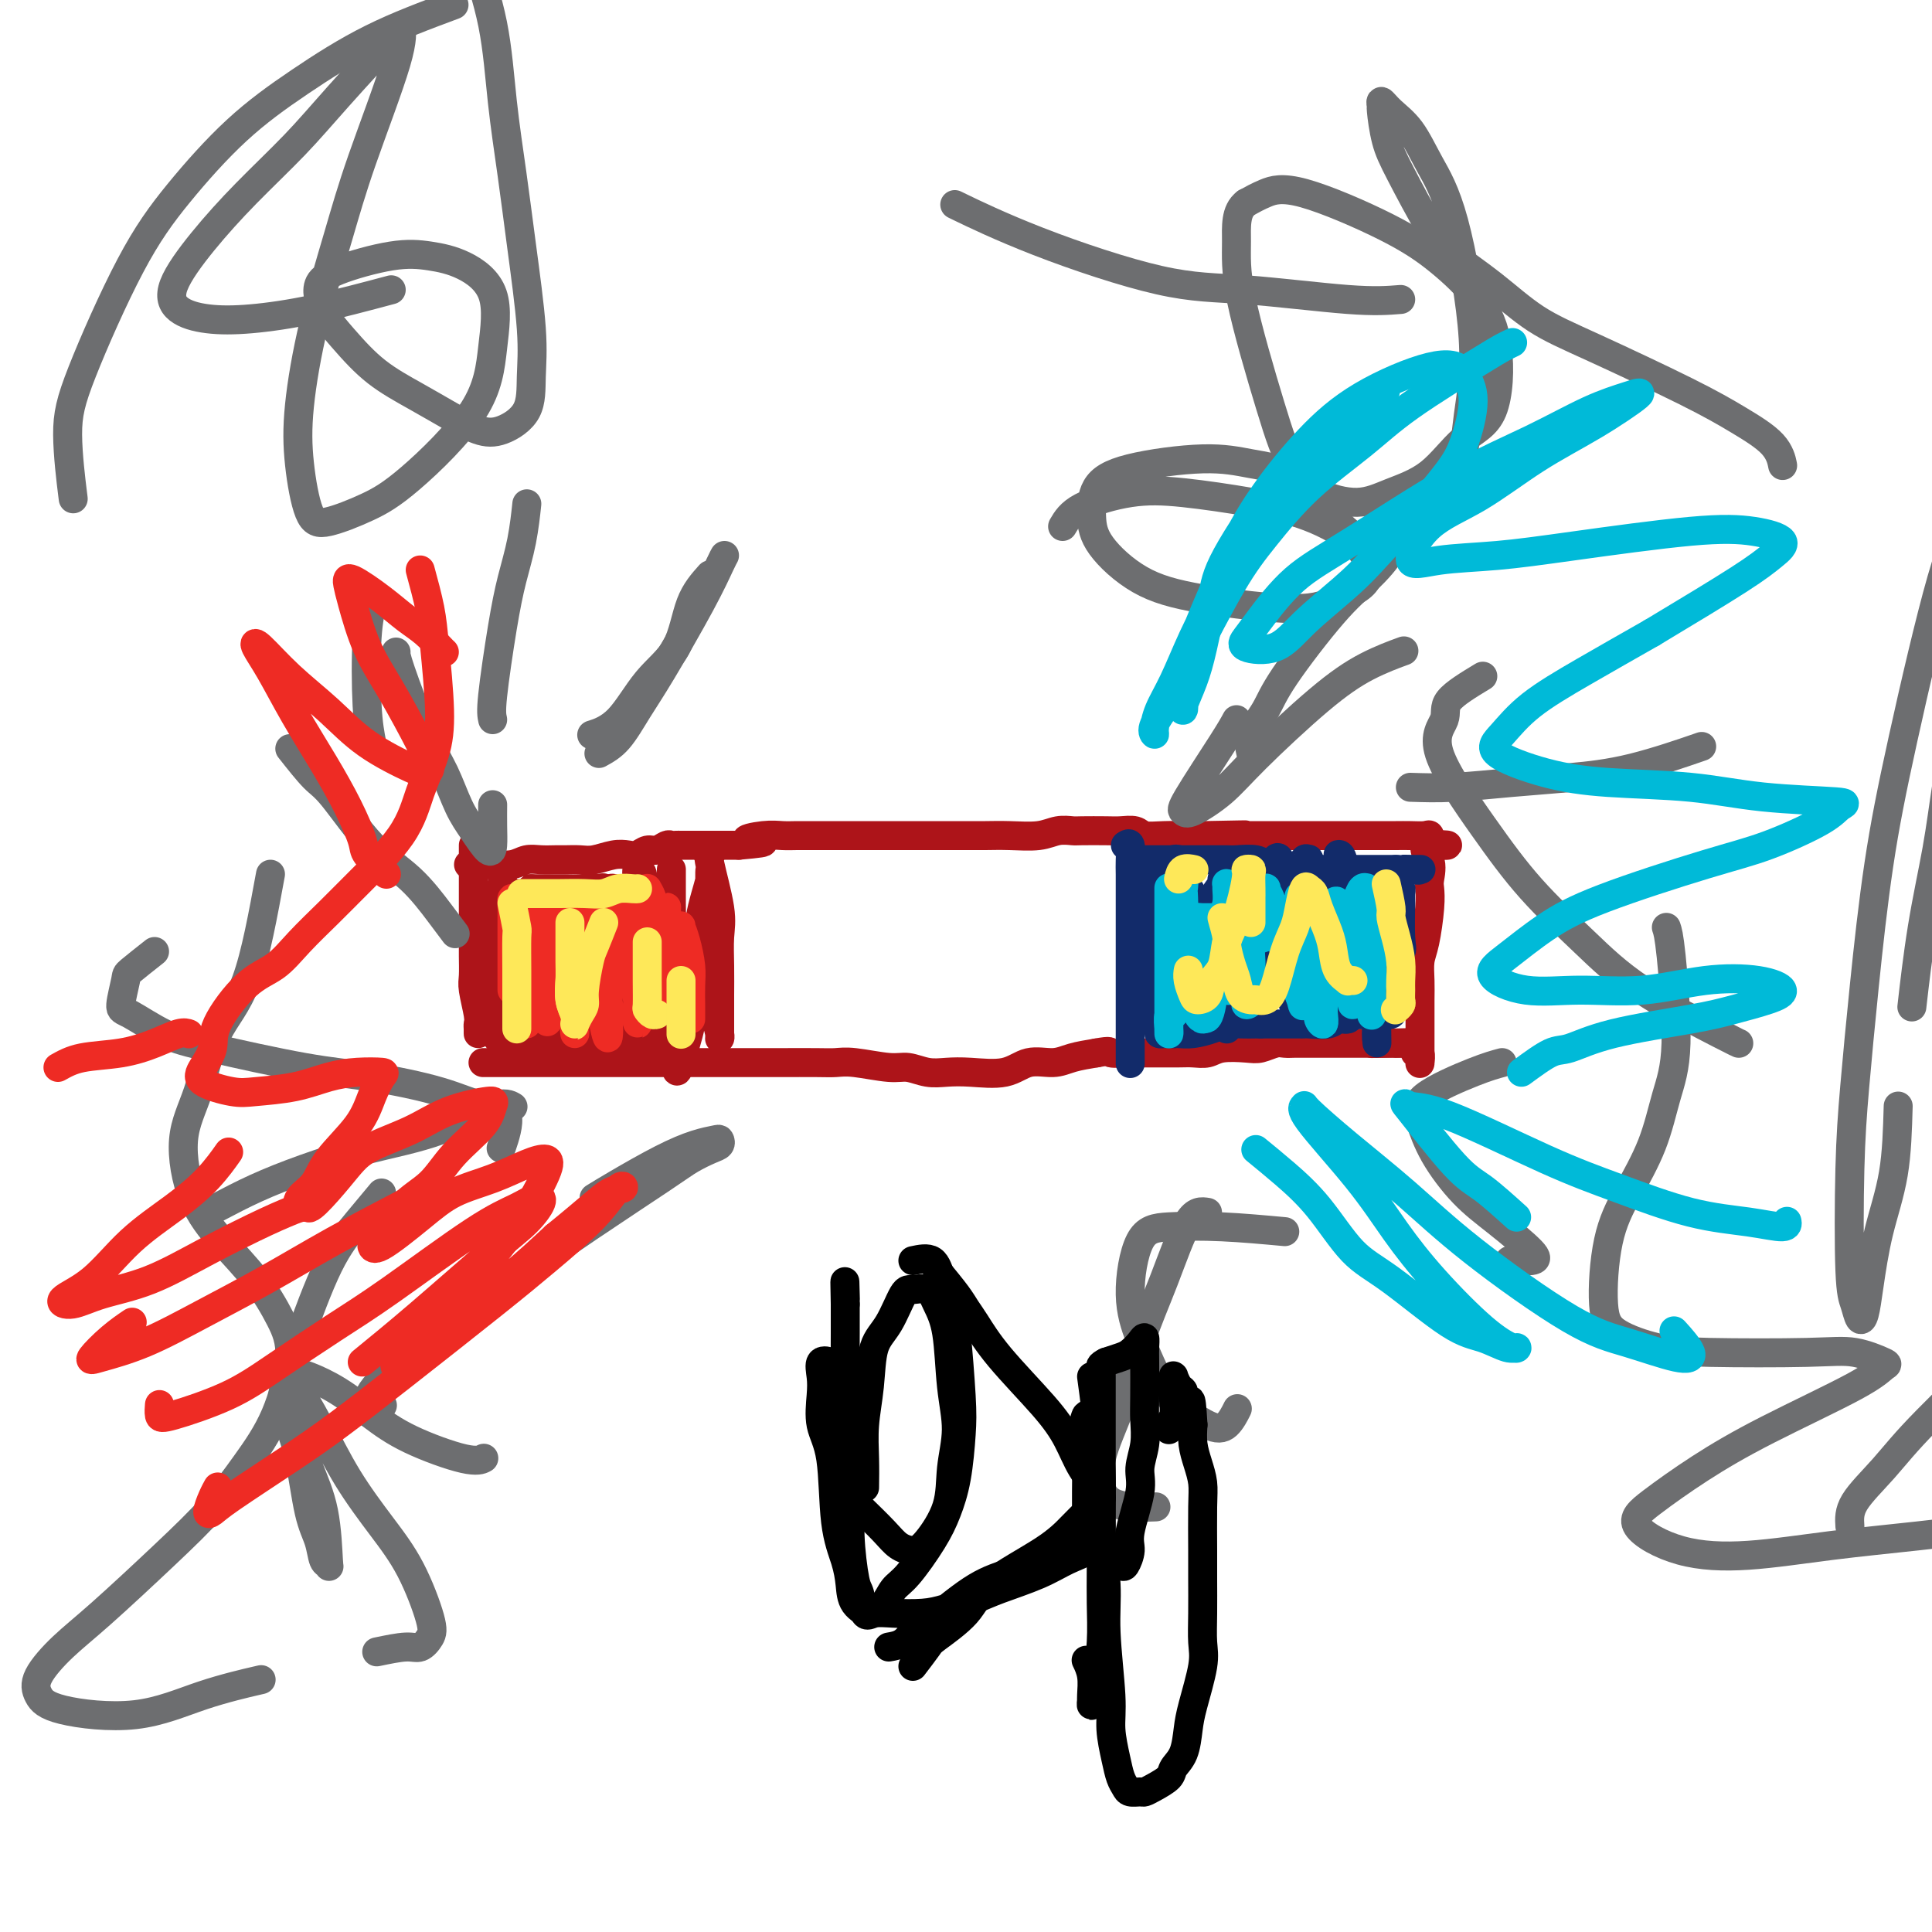 <svg viewBox='0 0 400 400' version='1.1' xmlns='http://www.w3.org/2000/svg' xmlns:xlink='http://www.w3.org/1999/xlink'><g fill='none' stroke='#AD1419' stroke-width='6' stroke-linecap='round' stroke-linejoin='round'><path d='M98,175c-0.000,0.374 -0.000,0.747 0,1c0.000,0.253 0.000,0.385 0,1c-0.000,0.615 -0.000,1.714 0,3c0.000,1.286 0.000,2.761 0,4c-0.000,1.239 -0.001,2.244 0,4c0.001,1.756 0.004,4.263 0,6c-0.004,1.737 -0.015,2.703 0,4c0.015,1.297 0.057,2.924 0,4c-0.057,1.076 -0.211,1.599 0,3c0.211,1.401 0.789,3.679 1,5c0.211,1.321 0.057,1.685 0,2c-0.057,0.315 -0.015,0.582 0,1c0.015,0.418 0.004,0.988 0,1c-0.004,0.012 -0.001,-0.535 0,-1c0.001,-0.465 0.000,-0.847 0,-1c-0.000,-0.153 -0.000,-0.076 0,0'/><path d='M97,179c0.331,0.001 0.662,0.001 1,0c0.338,-0.001 0.684,-0.004 1,0c0.316,0.004 0.601,0.015 1,0c0.399,-0.015 0.912,-0.057 2,0c1.088,0.057 2.752,0.211 4,0c1.248,-0.211 2.081,-0.789 3,-1c0.919,-0.211 1.925,-0.056 3,0c1.075,0.056 2.220,0.011 3,0c0.780,-0.011 1.196,0.011 2,0c0.804,-0.011 1.997,-0.054 3,0c1.003,0.054 1.816,0.207 3,0c1.184,-0.207 2.740,-0.772 4,-1c1.260,-0.228 2.225,-0.117 3,0c0.775,0.117 1.359,0.242 2,0c0.641,-0.242 1.338,-0.849 2,-1c0.662,-0.151 1.290,0.156 2,0c0.710,-0.156 1.503,-0.774 2,-1c0.497,-0.226 0.699,-0.061 1,0c0.301,0.061 0.701,0.016 1,0c0.299,-0.016 0.495,-0.004 1,0c0.505,0.004 1.318,0.001 2,0c0.682,-0.001 1.232,-0.000 2,0c0.768,0.000 1.753,0.000 2,0c0.247,-0.000 -0.243,-0.000 0,0c0.243,0.000 1.219,0.000 2,0c0.781,-0.000 1.366,-0.000 2,0c0.634,0.000 1.317,0.000 2,0'/><path d='M153,175c8.989,-0.785 3.461,-0.746 2,-1c-1.461,-0.254 1.145,-0.800 3,-1c1.855,-0.200 2.958,-0.054 4,0c1.042,0.054 2.022,0.014 3,0c0.978,-0.014 1.953,-0.004 3,0c1.047,0.004 2.167,0.001 3,0c0.833,-0.001 1.378,-0.000 2,0c0.622,0.000 1.321,0.000 2,0c0.679,-0.000 1.336,-0.000 2,0c0.664,0.000 1.333,0.000 2,0c0.667,-0.000 1.332,-0.000 2,0c0.668,0.000 1.341,-0.000 2,0c0.659,0.000 1.305,0.000 2,0c0.695,-0.000 1.438,-0.000 2,0c0.562,0.000 0.943,0.000 2,0c1.057,-0.000 2.791,-0.000 4,0c1.209,0.000 1.895,0.001 3,0c1.105,-0.001 2.630,-0.004 4,0c1.370,0.004 2.584,0.015 4,0c1.416,-0.015 3.034,-0.057 5,0c1.966,0.057 4.281,0.211 6,0c1.719,-0.211 2.844,-0.788 4,-1c1.156,-0.212 2.344,-0.058 3,0c0.656,0.058 0.779,0.019 2,0c1.221,-0.019 3.539,-0.019 5,0c1.461,0.019 2.064,0.058 3,0c0.936,-0.058 2.204,-0.212 3,0c0.796,0.212 1.121,0.789 2,1c0.879,0.211 2.314,0.057 4,0c1.686,-0.057 3.625,-0.016 5,0c1.375,0.016 2.188,0.008 3,0'/><path d='M249,173c15.589,-0.309 6.560,-0.083 4,0c-2.560,0.083 1.349,0.022 3,0c1.651,-0.022 1.045,-0.006 2,0c0.955,0.006 3.471,0.002 5,0c1.529,-0.002 2.072,-0.000 3,0c0.928,0.000 2.241,0.000 3,0c0.759,-0.000 0.966,-0.000 2,0c1.034,0.000 2.897,0.000 4,0c1.103,-0.000 1.447,0.000 2,0c0.553,0.000 1.316,-0.000 2,0c0.684,0.000 1.288,0.000 2,0c0.712,-0.000 1.530,-0.000 2,0c0.470,0.000 0.591,0.000 1,0c0.409,-0.000 1.104,-0.002 2,0c0.896,0.002 1.991,0.006 3,0c1.009,-0.006 1.930,-0.022 3,0c1.070,0.022 2.288,0.083 3,0c0.712,-0.083 0.918,-0.309 1,0c0.082,0.309 0.041,1.155 0,2'/><path d='M296,175c7.271,0.186 1.949,-0.348 0,0c-1.949,0.348 -0.525,1.577 0,3c0.525,1.423 0.151,3.041 0,4c-0.151,0.959 -0.079,1.260 0,2c0.079,0.740 0.165,1.919 0,4c-0.165,2.081 -0.580,5.064 -1,7c-0.420,1.936 -0.845,2.826 -1,4c-0.155,1.174 -0.042,2.632 0,4c0.042,1.368 0.011,2.645 0,4c-0.011,1.355 -0.003,2.787 0,4c0.003,1.213 0.001,2.205 0,3c-0.001,0.795 -0.001,1.392 0,2c0.001,0.608 0.001,1.227 0,2c-0.001,0.773 -0.004,1.699 0,2c0.004,0.301 0.015,-0.024 0,0c-0.015,0.024 -0.056,0.398 0,0c0.056,-0.398 0.207,-1.569 0,-2c-0.207,-0.431 -0.774,-0.123 -1,0c-0.226,0.123 -0.113,0.062 0,0'/><path d='M100,220c2.352,-0.000 4.703,-0.000 6,0c1.297,0.000 1.539,0.000 2,0c0.461,-0.000 1.140,-0.000 2,0c0.860,0.000 1.900,0.000 3,0c1.100,-0.000 2.261,-0.000 4,0c1.739,0.000 4.058,0.000 6,0c1.942,-0.000 3.508,-0.000 5,0c1.492,0.000 2.909,0.000 5,0c2.091,-0.000 4.856,-0.000 7,0c2.144,0.000 3.665,0.000 5,0c1.335,-0.000 2.482,-0.000 4,0c1.518,0.000 3.407,0.000 5,0c1.593,-0.000 2.891,-0.001 4,0c1.109,0.001 2.029,0.004 4,0c1.971,-0.004 4.991,-0.016 7,0c2.009,0.016 3.005,0.061 4,0c0.995,-0.061 1.987,-0.226 4,0c2.013,0.226 5.046,0.845 7,1c1.954,0.155 2.830,-0.152 4,0c1.170,0.152 2.636,0.765 4,1c1.364,0.235 2.626,0.092 4,0c1.374,-0.092 2.859,-0.133 5,0c2.141,0.133 4.938,0.439 7,0c2.062,-0.439 3.388,-1.623 5,-2c1.612,-0.377 3.511,0.052 5,0c1.489,-0.052 2.568,-0.586 4,-1c1.432,-0.414 3.216,-0.707 5,-1'/><path d='M227,218c3.401,-0.619 2.402,-0.166 3,0c0.598,0.166 2.792,0.044 4,0c1.208,-0.044 1.429,-0.011 2,0c0.571,0.011 1.491,-0.001 3,0c1.509,0.001 3.608,0.014 5,0c1.392,-0.014 2.077,-0.055 3,0c0.923,0.055 2.085,0.207 3,0c0.915,-0.207 1.582,-0.773 3,-1c1.418,-0.227 3.587,-0.113 5,0c1.413,0.113 2.069,0.226 3,0c0.931,-0.226 2.137,-0.793 3,-1c0.863,-0.207 1.382,-0.056 2,0c0.618,0.056 1.333,0.015 2,0c0.667,-0.015 1.286,-0.004 2,0c0.714,0.004 1.524,0.001 2,0c0.476,-0.001 0.616,-0.000 1,0c0.384,0.000 1.010,0.000 2,0c0.990,-0.000 2.345,-0.000 3,0c0.655,0.000 0.612,0.000 1,0c0.388,-0.000 1.207,-0.000 2,0c0.793,0.000 1.560,0.000 2,0c0.440,-0.000 0.552,-0.000 1,0c0.448,0.000 1.231,0.000 2,0c0.769,-0.000 1.524,-0.000 2,0c0.476,0.000 0.674,0.000 1,0c0.326,-0.000 0.780,-0.000 1,0c0.220,0.000 0.206,0.000 0,0c-0.206,-0.000 -0.603,-0.000 -1,0'/><path d='M289,216c8.978,-0.311 0.422,-0.089 -3,0c-3.422,0.089 -1.711,0.044 0,0'/><path d='M146,176c0.406,0.421 0.813,0.841 1,1c0.187,0.159 0.155,0.056 0,0c-0.155,-0.056 -0.434,-0.066 0,2c0.434,2.066 1.580,6.207 2,9c0.420,2.793 0.112,4.237 0,6c-0.112,1.763 -0.030,3.845 0,6c0.030,2.155 0.008,4.381 0,6c-0.008,1.619 -0.001,2.629 0,4c0.001,1.371 -0.002,3.103 0,4c0.002,0.897 0.011,0.960 0,1c-0.011,0.040 -0.041,0.057 0,0c0.041,-0.057 0.155,-0.188 0,-1c-0.155,-0.812 -0.577,-2.306 -1,-4c-0.423,-1.694 -0.846,-3.590 -1,-6c-0.154,-2.410 -0.039,-5.335 0,-8c0.039,-2.665 0.003,-5.071 0,-7c-0.003,-1.929 0.028,-3.380 0,-5c-0.028,-1.620 -0.116,-3.409 0,-4c0.116,-0.591 0.434,0.015 0,2c-0.434,1.985 -1.622,5.348 -2,8c-0.378,2.652 0.053,4.593 0,7c-0.053,2.407 -0.589,5.280 -1,8c-0.411,2.720 -0.698,5.286 -1,7c-0.302,1.714 -0.620,2.577 -1,4c-0.380,1.423 -0.823,3.407 -1,4c-0.177,0.593 -0.089,-0.203 0,-1'/><path d='M141,219c-1.171,5.832 -1.098,0.911 -1,-1c0.098,-1.911 0.223,-0.812 0,-3c-0.223,-2.188 -0.792,-7.662 -1,-12c-0.208,-4.338 -0.056,-7.541 0,-10c0.056,-2.459 0.015,-4.173 0,-6c-0.015,-1.827 -0.004,-3.768 0,-5c0.004,-1.232 0.001,-1.757 0,-2c-0.001,-0.243 -0.001,-0.204 0,0c0.001,0.204 0.001,0.574 0,2c-0.001,1.426 -0.004,3.909 0,6c0.004,2.091 0.016,3.788 0,7c-0.016,3.212 -0.060,7.937 0,11c0.060,3.063 0.223,4.464 0,6c-0.223,1.536 -0.833,3.208 -1,4c-0.167,0.792 0.110,0.704 0,1c-0.110,0.296 -0.607,0.976 -1,1c-0.393,0.024 -0.683,-0.609 -1,-2c-0.317,-1.391 -0.660,-3.540 -1,-6c-0.340,-2.460 -0.676,-5.232 -1,-8c-0.324,-2.768 -0.637,-5.532 -1,-9c-0.363,-3.468 -0.777,-7.639 -1,-10c-0.223,-2.361 -0.256,-2.911 0,-3c0.256,-0.089 0.800,0.283 1,1c0.200,0.717 0.054,1.777 0,3c-0.054,1.223 -0.018,2.607 0,6c0.018,3.393 0.016,8.794 0,12c-0.016,3.206 -0.046,4.218 0,6c0.046,1.782 0.167,4.333 0,6c-0.167,1.667 -0.622,2.449 -1,3c-0.378,0.551 -0.679,0.872 -1,1c-0.321,0.128 -0.660,0.064 -1,0'/><path d='M130,218c-1.386,-2.245 -3.352,-9.857 -4,-13c-0.648,-3.143 0.021,-1.816 0,-4c-0.021,-2.184 -0.734,-7.877 -1,-11c-0.266,-3.123 -0.086,-3.675 0,-4c0.086,-0.325 0.080,-0.422 0,-1c-0.080,-0.578 -0.232,-1.635 0,-1c0.232,0.635 0.848,2.963 1,5c0.152,2.037 -0.159,3.783 0,6c0.159,2.217 0.790,4.905 1,7c0.210,2.095 0.000,3.597 0,5c-0.000,1.403 0.209,2.708 0,4c-0.209,1.292 -0.837,2.571 -1,3c-0.163,0.429 0.139,0.009 0,0c-0.139,-0.009 -0.721,0.392 -1,0c-0.279,-0.392 -0.257,-1.577 -1,-4c-0.743,-2.423 -2.252,-6.085 -3,-9c-0.748,-2.915 -0.736,-5.085 -1,-7c-0.264,-1.915 -0.802,-3.577 -1,-5c-0.198,-1.423 -0.054,-2.607 0,-3c0.054,-0.393 0.018,0.005 0,0c-0.018,-0.005 -0.018,-0.413 0,0c0.018,0.413 0.054,1.646 0,3c-0.054,1.354 -0.197,2.829 0,5c0.197,2.171 0.733,5.039 1,7c0.267,1.961 0.266,3.014 0,5c-0.266,1.986 -0.795,4.905 -1,6c-0.205,1.095 -0.086,0.366 0,0c0.086,-0.366 0.139,-0.368 0,0c-0.139,0.368 -0.468,1.105 -1,0c-0.532,-1.105 -1.266,-4.053 -2,-7'/><path d='M116,205c-0.570,-2.191 -0.496,-4.170 -1,-6c-0.504,-1.830 -1.585,-3.511 -2,-5c-0.415,-1.489 -0.163,-2.786 0,-4c0.163,-1.214 0.236,-2.344 0,-3c-0.236,-0.656 -0.780,-0.836 -1,-1c-0.220,-0.164 -0.114,-0.311 0,0c0.114,0.311 0.237,1.080 0,2c-0.237,0.920 -0.833,1.991 -1,4c-0.167,2.009 0.095,4.955 0,7c-0.095,2.045 -0.546,3.187 -1,4c-0.454,0.813 -0.909,1.295 -1,2c-0.091,0.705 0.183,1.631 0,2c-0.183,0.369 -0.822,0.181 -1,0c-0.178,-0.181 0.106,-0.355 0,-1c-0.106,-0.645 -0.603,-1.761 -1,-3c-0.397,-1.239 -0.695,-2.602 -1,-4c-0.305,-1.398 -0.618,-2.830 -1,-5c-0.382,-2.170 -0.834,-5.076 -1,-7c-0.166,-1.924 -0.047,-2.865 0,-4c0.047,-1.135 0.023,-2.465 0,-2c-0.023,0.465 -0.045,2.725 0,5c0.045,2.275 0.156,4.567 0,6c-0.156,1.433 -0.578,2.008 -1,4c-0.422,1.992 -0.845,5.400 -1,7c-0.155,1.600 -0.042,1.392 0,2c0.042,0.608 0.012,2.031 0,2c-0.012,-0.031 -0.006,-1.515 0,-3'/><path d='M102,204c0.060,-1.208 0.211,-2.730 0,-5c-0.211,-2.270 -0.785,-5.290 -1,-7c-0.215,-1.710 -0.072,-2.111 0,-3c0.072,-0.889 0.072,-2.265 0,-3c-0.072,-0.735 -0.215,-0.829 0,0c0.215,0.829 0.789,2.582 1,4c0.211,1.418 0.060,2.502 0,5c-0.060,2.498 -0.030,6.412 0,9c0.030,2.588 0.061,3.852 0,5c-0.061,1.148 -0.212,2.181 0,3c0.212,0.819 0.788,1.423 1,2c0.212,0.577 0.061,1.126 0,1c-0.061,-0.126 -0.031,-0.929 0,-1c0.031,-0.071 0.065,0.588 0,0c-0.065,-0.588 -0.229,-2.424 0,-4c0.229,-1.576 0.850,-2.892 1,-5c0.150,-2.108 -0.170,-5.008 0,-6c0.170,-0.992 0.831,-0.075 1,0c0.169,0.075 -0.154,-0.693 0,-1c0.154,-0.307 0.784,-0.154 1,0c0.216,0.154 0.020,0.309 0,1c-0.020,0.691 0.138,1.919 0,3c-0.138,1.081 -0.573,2.016 -1,3c-0.427,0.984 -0.848,2.019 -1,3c-0.152,0.981 -0.035,1.909 0,3c0.035,1.091 -0.011,2.344 0,3c0.011,0.656 0.080,0.715 0,1c-0.080,0.285 -0.309,0.796 0,1c0.309,0.204 1.154,0.102 2,0'/><path d='M106,216c0.359,2.630 0.258,0.705 1,0c0.742,-0.705 2.327,-0.189 3,0c0.673,0.189 0.432,0.051 1,0c0.568,-0.051 1.944,-0.013 3,0c1.056,0.013 1.793,0.003 3,0c1.207,-0.003 2.884,0.000 4,0c1.116,-0.000 1.672,-0.004 2,0c0.328,0.004 0.429,0.015 1,0c0.571,-0.015 1.612,-0.055 2,0c0.388,0.055 0.123,0.207 0,0c-0.123,-0.207 -0.102,-0.773 0,-1c0.102,-0.227 0.286,-0.114 0,0c-0.286,0.114 -1.044,0.230 -2,0c-0.956,-0.230 -2.112,-0.806 -3,-1c-0.888,-0.194 -1.510,-0.005 -2,0c-0.490,0.005 -0.848,-0.174 -2,-1c-1.152,-0.826 -3.097,-2.300 -4,-3c-0.903,-0.700 -0.764,-0.625 -1,-1c-0.236,-0.375 -0.849,-1.200 -1,-2c-0.151,-0.800 0.158,-1.576 0,-2c-0.158,-0.424 -0.782,-0.496 -1,-1c-0.218,-0.504 -0.028,-1.442 0,-2c0.028,-0.558 -0.106,-0.738 0,-1c0.106,-0.262 0.452,-0.606 1,-1c0.548,-0.394 1.299,-0.838 2,-1c0.701,-0.162 1.353,-0.044 2,0c0.647,0.044 1.290,0.012 2,0c0.710,-0.012 1.489,-0.003 2,0c0.511,0.003 0.756,0.002 1,0'/><path d='M120,199c1.441,0.000 1.543,0.002 1,0c-0.543,-0.002 -1.731,-0.006 -2,0c-0.269,0.006 0.382,0.023 0,0c-0.382,-0.023 -1.797,-0.087 -3,0c-1.203,0.087 -2.196,0.325 -3,0c-0.804,-0.325 -1.421,-1.214 -2,-2c-0.579,-0.786 -1.122,-1.468 -2,-2c-0.878,-0.532 -2.092,-0.912 -3,-2c-0.908,-1.088 -1.510,-2.884 -2,-4c-0.490,-1.116 -0.869,-1.553 -1,-2c-0.131,-0.447 -0.016,-0.904 0,-1c0.016,-0.096 -0.068,0.170 0,0c0.068,-0.170 0.288,-0.777 1,-1c0.712,-0.223 1.916,-0.064 3,0c1.084,0.064 2.049,0.031 3,0c0.951,-0.031 1.889,-0.061 3,0c1.111,0.061 2.394,0.211 4,0c1.606,-0.211 3.535,-0.785 5,-1c1.465,-0.215 2.466,-0.072 3,0c0.534,0.072 0.600,0.072 1,0c0.400,-0.072 1.133,-0.216 1,0c-0.133,0.216 -1.133,0.791 -2,1c-0.867,0.209 -1.600,0.053 -2,0c-0.400,-0.053 -0.468,-0.004 -2,0c-1.532,0.004 -4.528,-0.037 -6,0c-1.472,0.037 -1.421,0.154 -2,0c-0.579,-0.154 -1.790,-0.577 -3,-1'/><path d='M110,184c-2.573,0.000 -1.507,0.000 -1,0c0.507,-0.000 0.454,-0.001 1,0c0.546,0.001 1.691,0.003 3,0c1.309,-0.003 2.781,-0.011 4,0c1.219,0.011 2.183,0.042 3,0c0.817,-0.042 1.487,-0.155 2,0c0.513,0.155 0.869,0.580 1,1c0.131,0.420 0.037,0.834 0,1c-0.037,0.166 -0.019,0.083 0,0'/></g>
<g fill='none' stroke='#122B6A' stroke-width='6' stroke-linecap='round' stroke-linejoin='round'><path d='M233,175c0.423,-0.274 0.845,-0.549 1,0c0.155,0.549 0.041,1.920 0,3c-0.041,1.080 -0.011,1.867 0,3c0.011,1.133 0.003,2.612 0,5c-0.003,2.388 -0.001,5.686 0,8c0.001,2.314 0.000,3.645 0,5c-0.000,1.355 -0.000,2.734 0,4c0.000,1.266 0.000,2.420 0,4c-0.000,1.580 -0.000,3.585 0,5c0.000,1.415 0.000,2.238 0,3c-0.000,0.762 -0.000,1.462 0,2c0.000,0.538 0.000,0.914 0,1c-0.000,0.086 -0.000,-0.119 0,0c0.000,0.119 0.000,0.560 0,1c-0.000,0.440 -0.000,0.877 0,1c0.000,0.123 0.000,-0.070 0,0c-0.000,0.070 -0.000,0.404 0,0c0.000,-0.404 0.000,-1.544 0,-2c-0.000,-0.456 -0.000,-0.228 0,0'/><path d='M236,178c-0.097,-0.000 -0.193,-0.000 0,0c0.193,0.000 0.677,0.000 1,0c0.323,-0.000 0.485,-0.000 1,0c0.515,0.000 1.383,0.000 2,0c0.617,-0.000 0.985,-0.000 2,0c1.015,0.000 2.679,0.000 4,0c1.321,-0.000 2.301,-0.001 3,0c0.699,0.001 1.118,0.004 2,0c0.882,-0.004 2.226,-0.016 3,0c0.774,0.016 0.978,0.061 2,0c1.022,-0.061 2.864,-0.226 4,0c1.136,0.226 1.568,0.845 2,1c0.432,0.155 0.863,-0.155 2,0c1.137,0.155 2.979,0.774 4,1c1.021,0.226 1.222,0.061 2,0c0.778,-0.061 2.135,-0.016 3,0c0.865,0.016 1.240,0.004 2,0c0.760,-0.004 1.907,-0.001 3,0c1.093,0.001 2.134,0.000 3,0c0.866,-0.000 1.556,-0.000 2,0c0.444,0.000 0.640,0.000 1,0c0.360,-0.000 0.884,-0.000 1,0c0.116,0.000 -0.176,0.000 0,0c0.176,-0.000 0.821,-0.000 1,0c0.179,0.000 -0.107,0.000 0,0c0.107,-0.000 0.606,-0.000 1,0c0.394,0.000 0.684,0.000 1,0c0.316,-0.000 0.658,-0.000 1,0'/><path d='M289,180c8.556,0.309 3.444,0.083 2,0c-1.444,-0.083 0.778,-0.022 2,0c1.222,0.022 1.444,0.006 1,0c-0.444,-0.006 -1.556,-0.002 -2,0c-0.444,0.002 -0.222,0.001 0,0'/><path d='M243,210c-0.000,-1.982 -0.000,-3.963 0,-5c0.000,-1.037 0.000,-1.128 0,-2c-0.000,-0.872 -0.001,-2.524 0,-4c0.001,-1.476 0.004,-2.774 0,-5c-0.004,-2.226 -0.015,-5.379 0,-8c0.015,-2.621 0.057,-4.710 0,-6c-0.057,-1.290 -0.211,-1.781 0,-2c0.211,-0.219 0.788,-0.164 1,0c0.212,0.164 0.058,0.439 0,1c-0.058,0.561 -0.019,1.409 0,3c0.019,1.591 0.019,3.926 0,6c-0.019,2.074 -0.058,3.889 0,6c0.058,2.111 0.212,4.519 0,7c-0.212,2.481 -0.789,5.037 -1,7c-0.211,1.963 -0.057,3.335 0,4c0.057,0.665 0.015,0.623 0,1c-0.015,0.377 -0.005,1.173 0,1c0.005,-0.173 0.004,-1.314 0,-2c-0.004,-0.686 -0.012,-0.917 0,-2c0.012,-1.083 0.045,-3.017 0,-5c-0.045,-1.983 -0.166,-4.015 0,-6c0.166,-1.985 0.619,-3.924 1,-6c0.381,-2.076 0.690,-4.288 1,-6c0.310,-1.712 0.622,-2.922 1,-3c0.378,-0.078 0.822,0.978 1,3c0.178,2.022 0.089,5.011 0,8'/><path d='M247,195c0.215,2.582 0.254,3.536 0,6c-0.254,2.464 -0.800,6.438 -1,8c-0.200,1.562 -0.053,0.711 0,1c0.053,0.289 0.012,1.717 0,2c-0.012,0.283 0.007,-0.580 0,-1c-0.007,-0.420 -0.039,-0.398 0,-1c0.039,-0.602 0.148,-1.829 0,-3c-0.148,-1.171 -0.552,-2.288 0,-5c0.552,-2.712 2.061,-7.020 3,-10c0.939,-2.980 1.309,-4.633 2,-6c0.691,-1.367 1.702,-2.448 2,-3c0.298,-0.552 -0.116,-0.574 0,-1c0.116,-0.426 0.763,-1.256 1,0c0.237,1.256 0.063,4.599 0,7c-0.063,2.401 -0.017,3.859 0,6c0.017,2.141 0.004,4.964 0,7c-0.004,2.036 -0.001,3.284 0,5c0.001,1.716 -0.001,3.899 0,5c0.001,1.101 0.003,1.122 0,1c-0.003,-0.122 -0.012,-0.385 0,-1c0.012,-0.615 0.045,-1.582 0,-2c-0.045,-0.418 -0.167,-0.289 0,-2c0.167,-1.711 0.622,-5.263 1,-8c0.378,-2.737 0.679,-4.660 1,-7c0.321,-2.340 0.660,-5.097 1,-7c0.340,-1.903 0.679,-2.952 1,-4c0.321,-1.048 0.625,-2.096 1,-2c0.375,0.096 0.822,1.335 1,2c0.178,0.665 0.086,0.756 0,2c-0.086,1.244 -0.168,3.641 0,6c0.168,2.359 0.584,4.679 1,7'/><path d='M261,197c0.464,4.153 0.124,7.035 0,9c-0.124,1.965 -0.033,3.014 0,4c0.033,0.986 0.008,1.911 0,2c-0.008,0.089 0.002,-0.657 0,-1c-0.002,-0.343 -0.015,-0.282 0,-1c0.015,-0.718 0.060,-2.216 0,-4c-0.060,-1.784 -0.223,-3.854 0,-6c0.223,-2.146 0.833,-4.368 1,-7c0.167,-2.632 -0.109,-5.673 0,-8c0.109,-2.327 0.602,-3.939 1,-5c0.398,-1.061 0.699,-1.570 1,-2c0.301,-0.430 0.601,-0.781 1,0c0.399,0.781 0.895,2.695 1,6c0.105,3.305 -0.182,8.000 0,11c0.182,3.000 0.833,4.304 1,6c0.167,1.696 -0.152,3.785 0,5c0.152,1.215 0.773,1.555 1,2c0.227,0.445 0.060,0.996 0,1c-0.060,0.004 -0.013,-0.539 0,-1c0.013,-0.461 -0.008,-0.839 0,-2c0.008,-1.161 0.045,-3.106 0,-5c-0.045,-1.894 -0.170,-3.739 0,-7c0.170,-3.261 0.637,-7.939 1,-11c0.363,-3.061 0.623,-4.505 1,-5c0.377,-0.495 0.872,-0.040 1,0c0.128,0.040 -0.110,-0.333 0,0c0.110,0.333 0.568,1.374 1,4c0.432,2.626 0.837,6.838 1,10c0.163,3.162 0.082,5.274 0,7c-0.082,1.726 -0.166,3.064 0,4c0.166,0.936 0.583,1.468 1,2'/><path d='M274,205c0.634,4.541 0.220,2.393 0,1c-0.220,-1.393 -0.247,-2.031 0,-3c0.247,-0.969 0.769,-2.269 1,-4c0.231,-1.731 0.170,-3.892 0,-6c-0.170,-2.108 -0.448,-4.162 0,-7c0.448,-2.838 1.623,-6.460 2,-8c0.377,-1.540 -0.042,-1.000 0,-1c0.042,-0.000 0.546,-0.542 1,1c0.454,1.542 0.857,5.166 1,8c0.143,2.834 0.024,4.878 0,7c-0.024,2.122 0.046,4.322 0,6c-0.046,1.678 -0.208,2.835 0,4c0.208,1.165 0.787,2.339 1,3c0.213,0.661 0.061,0.808 0,1c-0.061,0.192 -0.031,0.430 0,0c0.031,-0.430 0.064,-1.526 0,-2c-0.064,-0.474 -0.223,-0.326 0,-2c0.223,-1.674 0.830,-5.170 1,-8c0.170,-2.830 -0.095,-4.993 0,-7c0.095,-2.007 0.551,-3.856 1,-5c0.449,-1.144 0.891,-1.581 1,-2c0.109,-0.419 -0.114,-0.820 0,0c0.114,0.820 0.567,2.860 1,5c0.433,2.140 0.848,4.380 1,7c0.152,2.620 0.041,5.621 0,8c-0.041,2.379 -0.011,4.138 0,6c0.011,1.862 0.003,3.829 0,5c-0.003,1.171 -0.001,1.546 0,2c0.001,0.454 0.000,0.987 0,1c-0.000,0.013 -0.000,-0.493 0,-1'/><path d='M285,214c0.152,4.249 0.031,0.873 0,-4c-0.031,-4.873 0.029,-11.242 0,-14c-0.029,-2.758 -0.148,-1.907 0,-3c0.148,-1.093 0.561,-4.132 1,-6c0.439,-1.868 0.902,-2.566 1,-3c0.098,-0.434 -0.170,-0.605 0,0c0.170,0.605 0.778,1.988 1,4c0.222,2.012 0.060,4.655 0,7c-0.060,2.345 -0.016,4.391 0,6c0.016,1.609 0.004,2.780 0,4c-0.004,1.220 -0.002,2.489 0,3c0.002,0.511 0.003,0.265 0,0c-0.003,-0.265 -0.011,-0.550 0,-1c0.011,-0.450 0.041,-1.064 0,-2c-0.041,-0.936 -0.155,-2.193 0,-5c0.155,-2.807 0.577,-7.163 1,-10c0.423,-2.837 0.847,-4.154 1,-5c0.153,-0.846 0.033,-1.222 0,-1c-0.033,0.222 0.019,1.040 0,3c-0.019,1.960 -0.110,5.061 0,7c0.110,1.939 0.421,2.716 0,3c-0.421,0.284 -1.575,0.077 -2,0c-0.425,-0.077 -0.121,-0.022 0,0c0.121,0.022 0.061,0.011 0,0'/><path d='M236,193c-0.001,-2.174 -0.001,-4.347 0,-5c0.001,-0.653 0.004,0.216 0,0c-0.004,-0.216 -0.016,-1.517 0,-2c0.016,-0.483 0.061,-0.146 0,0c-0.061,0.146 -0.226,0.103 0,0c0.226,-0.103 0.845,-0.267 1,0c0.155,0.267 -0.155,0.964 0,2c0.155,1.036 0.774,2.410 1,4c0.226,1.590 0.061,3.397 0,5c-0.061,1.603 -0.016,3.002 0,5c0.016,1.998 0.004,4.595 0,6c-0.004,1.405 -0.001,1.620 0,2c0.001,0.380 0.000,0.927 0,1c-0.000,0.073 0.000,-0.326 0,-1c-0.000,-0.674 -0.001,-1.621 0,-3c0.001,-1.379 0.004,-3.188 0,-5c-0.004,-1.812 -0.015,-3.627 0,-5c0.015,-1.373 0.057,-2.306 0,-4c-0.057,-1.694 -0.212,-4.150 0,-6c0.212,-1.850 0.793,-3.093 1,-4c0.207,-0.907 0.041,-1.478 0,-2c-0.041,-0.522 0.041,-0.994 0,-1c-0.041,-0.006 -0.207,0.454 0,1c0.207,0.546 0.788,1.177 1,2c0.212,0.823 0.057,1.837 0,3c-0.057,1.163 -0.016,2.475 0,4c0.016,1.525 0.008,3.262 0,5'/><path d='M240,195c0.155,3.042 0.041,3.147 0,4c-0.041,0.853 -0.011,2.456 0,4c0.011,1.544 0.002,3.030 0,4c-0.002,0.970 0.003,1.423 0,2c-0.003,0.577 -0.012,1.279 0,2c0.012,0.721 0.047,1.461 0,2c-0.047,0.539 -0.176,0.877 0,1c0.176,0.123 0.659,0.030 1,0c0.341,-0.030 0.541,0.002 1,0c0.459,-0.002 1.175,-0.039 2,0c0.825,0.039 1.757,0.154 3,0c1.243,-0.154 2.795,-0.577 4,-1c1.205,-0.423 2.063,-0.845 3,-1c0.937,-0.155 1.953,-0.041 3,0c1.047,0.041 2.126,0.011 3,0c0.874,-0.011 1.543,-0.003 2,0c0.457,0.003 0.704,0.001 1,0c0.296,-0.001 0.642,-0.000 1,0c0.358,0.000 0.726,0.000 1,0c0.274,-0.000 0.452,-0.000 1,0c0.548,0.000 1.467,0.001 2,0c0.533,-0.001 0.681,-0.004 1,0c0.319,0.004 0.810,0.016 1,0c0.190,-0.016 0.078,-0.061 1,0c0.922,0.061 2.877,0.226 4,0c1.123,-0.226 1.414,-0.844 2,-1c0.586,-0.156 1.465,0.150 2,0c0.535,-0.150 0.724,-0.757 1,-1c0.276,-0.243 0.638,-0.121 1,0'/><path d='M281,210c6.505,-0.619 2.269,-0.166 1,0c-1.269,0.166 0.429,0.044 1,0c0.571,-0.044 0.014,-0.012 0,0c-0.014,0.012 0.516,0.003 1,0c0.484,-0.003 0.922,0.000 1,0c0.078,-0.000 -0.203,-0.004 0,0c0.203,0.004 0.889,0.016 1,0c0.111,-0.016 -0.352,-0.061 0,0c0.352,0.061 1.518,0.227 2,0c0.482,-0.227 0.278,-0.848 0,-1c-0.278,-0.152 -0.630,0.167 -1,0c-0.370,-0.167 -0.759,-0.818 -1,-1c-0.241,-0.182 -0.335,0.105 -1,0c-0.665,-0.105 -1.902,-0.601 -3,-1c-1.098,-0.399 -2.057,-0.699 -4,-1c-1.943,-0.301 -4.871,-0.602 -7,-1c-2.129,-0.398 -3.459,-0.894 -5,-1c-1.541,-0.106 -3.292,0.179 -5,0c-1.708,-0.179 -3.373,-0.821 -5,-1c-1.627,-0.179 -3.217,0.106 -4,0c-0.783,-0.106 -0.760,-0.603 -1,-1c-0.240,-0.397 -0.741,-0.693 -1,-1c-0.259,-0.307 -0.274,-0.625 0,-1c0.274,-0.375 0.836,-0.808 1,-1c0.164,-0.192 -0.069,-0.144 0,0c0.069,0.144 0.442,0.385 1,0c0.558,-0.385 1.302,-1.396 2,-2c0.698,-0.604 1.349,-0.802 2,-1'/><path d='M256,196c1.159,-1.161 1.058,-1.565 1,-2c-0.058,-0.435 -0.072,-0.901 0,-1c0.072,-0.099 0.229,0.170 0,0c-0.229,-0.170 -0.845,-0.777 -1,-1c-0.155,-0.223 0.151,-0.060 0,0c-0.151,0.060 -0.757,0.017 -1,0c-0.243,-0.017 -0.121,-0.009 0,0'/></g>
<g fill='none' stroke='#00BAD8' stroke-width='6' stroke-linecap='round' stroke-linejoin='round'><path d='M243,210c0.002,-1.748 0.005,-3.496 0,-5c-0.005,-1.504 -0.016,-2.766 0,-4c0.016,-1.234 0.061,-2.442 0,-4c-0.061,-1.558 -0.226,-3.468 0,-5c0.226,-1.532 0.845,-2.688 1,-4c0.155,-1.312 -0.154,-2.781 0,-4c0.154,-1.219 0.771,-2.187 1,-2c0.229,0.187 0.072,1.528 0,2c-0.072,0.472 -0.057,0.077 0,1c0.057,0.923 0.155,3.166 0,5c-0.155,1.834 -0.563,3.258 -1,5c-0.437,1.742 -0.902,3.803 -1,6c-0.098,2.197 0.170,4.531 0,6c-0.170,1.469 -0.778,2.073 -1,3c-0.222,0.927 -0.060,2.177 0,3c0.060,0.823 0.016,1.217 0,1c-0.016,-0.217 -0.004,-1.047 0,-2c0.004,-0.953 0.001,-2.031 0,-4c-0.001,-1.969 -0.000,-4.831 0,-7c0.000,-2.169 0.000,-3.647 0,-5c-0.000,-1.353 -0.000,-2.583 0,-4c0.000,-1.417 0.000,-3.021 0,-4c-0.000,-0.979 -0.000,-1.335 0,-2c0.000,-0.665 0.000,-1.641 0,-2c-0.000,-0.359 -0.000,-0.103 0,0c0.000,0.103 0.000,0.051 0,0'/><path d='M243,191c1.560,-0.424 3.120,-0.848 4,-1c0.880,-0.152 1.079,-0.030 2,0c0.921,0.030 2.565,-0.030 4,0c1.435,0.030 2.660,0.151 4,0c1.340,-0.151 2.793,-0.574 5,-1c2.207,-0.426 5.166,-0.854 7,-1c1.834,-0.146 2.542,-0.011 3,0c0.458,0.011 0.667,-0.102 1,0c0.333,0.102 0.792,0.420 1,1c0.208,0.580 0.165,1.423 0,2c-0.165,0.577 -0.454,0.887 -1,1c-0.546,0.113 -1.350,0.030 -2,0c-0.650,-0.030 -1.146,-0.007 -2,0c-0.854,0.007 -2.068,-0.002 -4,0c-1.932,0.002 -4.584,0.013 -7,0c-2.416,-0.013 -4.595,-0.051 -6,0c-1.405,0.051 -2.034,0.192 -3,0c-0.966,-0.192 -2.269,-0.718 -3,-1c-0.731,-0.282 -0.891,-0.319 -1,0c-0.109,0.319 -0.169,0.995 0,2c0.169,1.005 0.566,2.338 1,4c0.434,1.662 0.905,3.651 1,5c0.095,1.349 -0.184,2.058 0,3c0.184,0.942 0.833,2.119 1,3c0.167,0.881 -0.147,1.468 0,2c0.147,0.532 0.756,1.009 1,1c0.244,-0.009 0.122,-0.505 0,-1'/><path d='M249,210c0.930,2.469 1.756,-0.860 2,-3c0.244,-2.140 -0.092,-3.091 0,-4c0.092,-0.909 0.613,-1.774 1,-4c0.387,-2.226 0.639,-5.812 1,-8c0.361,-2.188 0.832,-2.977 1,-4c0.168,-1.023 0.035,-2.280 0,-3c-0.035,-0.720 0.028,-0.902 0,-1c-0.028,-0.098 -0.148,-0.112 0,0c0.148,0.112 0.565,0.351 1,1c0.435,0.649 0.887,1.707 1,3c0.113,1.293 -0.113,2.822 0,4c0.113,1.178 0.565,2.004 1,4c0.435,1.996 0.852,5.161 1,7c0.148,1.839 0.025,2.351 0,3c-0.025,0.649 0.046,1.433 0,2c-0.046,0.567 -0.210,0.915 0,1c0.210,0.085 0.793,-0.093 1,-1c0.207,-0.907 0.039,-2.545 0,-4c-0.039,-1.455 0.050,-2.729 0,-4c-0.050,-1.271 -0.238,-2.538 0,-4c0.238,-1.462 0.904,-3.119 1,-5c0.096,-1.881 -0.378,-3.987 0,-5c0.378,-1.013 1.609,-0.931 2,-1c0.391,-0.069 -0.059,-0.287 0,0c0.059,0.287 0.628,1.078 1,2c0.372,0.922 0.548,1.973 1,4c0.452,2.027 1.179,5.029 2,7c0.821,1.971 1.736,2.910 2,4c0.264,1.090 -0.121,2.332 0,3c0.121,0.668 0.749,0.762 1,1c0.251,0.238 0.126,0.619 0,1'/><path d='M269,206c1.389,3.736 0.361,2.576 0,-2c-0.361,-4.576 -0.056,-12.566 0,-16c0.056,-3.434 -0.139,-2.311 0,-2c0.139,0.311 0.612,-0.191 1,0c0.388,0.191 0.693,1.076 1,3c0.307,1.924 0.617,4.886 1,7c0.383,2.114 0.838,3.381 1,5c0.162,1.619 0.029,3.590 0,5c-0.029,1.410 0.045,2.258 0,3c-0.045,0.742 -0.208,1.378 0,2c0.208,0.622 0.787,1.229 1,1c0.213,-0.229 0.061,-1.296 0,-2c-0.061,-0.704 -0.031,-1.047 0,-2c0.031,-0.953 0.064,-2.517 0,-5c-0.064,-2.483 -0.224,-5.885 0,-8c0.224,-2.115 0.833,-2.944 1,-4c0.167,-1.056 -0.109,-2.337 0,-3c0.109,-0.663 0.604,-0.706 1,-1c0.396,-0.294 0.693,-0.840 1,0c0.307,0.840 0.622,3.065 1,5c0.378,1.935 0.818,3.580 1,5c0.182,1.420 0.105,2.613 0,4c-0.105,1.387 -0.238,2.966 0,4c0.238,1.034 0.848,1.523 1,2c0.152,0.477 -0.155,0.942 0,1c0.155,0.058 0.773,-0.292 1,-1c0.227,-0.708 0.065,-1.774 0,-3c-0.065,-1.226 -0.032,-2.613 0,-4'/><path d='M281,200c0.089,-2.770 -0.187,-5.695 0,-8c0.187,-2.305 0.839,-3.991 1,-5c0.161,-1.009 -0.167,-1.342 0,-2c0.167,-0.658 0.829,-1.642 1,-1c0.171,0.642 -0.150,2.911 0,5c0.150,2.089 0.772,3.999 1,6c0.228,2.001 0.061,4.093 0,6c-0.061,1.907 -0.016,3.630 0,5c0.016,1.370 0.004,2.387 0,3c-0.004,0.613 -0.000,0.821 0,1c0.000,0.179 -0.004,0.328 0,0c0.004,-0.328 0.015,-1.134 0,-2c-0.015,-0.866 -0.056,-1.790 0,-3c0.056,-1.210 0.208,-2.704 0,-5c-0.208,-2.296 -0.777,-5.394 -1,-8c-0.223,-2.606 -0.102,-4.721 0,-6c0.102,-1.279 0.183,-1.723 0,-2c-0.183,-0.277 -0.629,-0.387 -1,0c-0.371,0.387 -0.666,1.270 -1,2c-0.334,0.730 -0.709,1.305 -1,2c-0.291,0.695 -0.500,1.510 -1,2c-0.500,0.490 -1.291,0.656 -2,1c-0.709,0.344 -1.335,0.866 -2,1c-0.665,0.134 -1.369,-0.122 -3,0c-1.631,0.122 -4.190,0.621 -6,1c-1.810,0.379 -2.871,0.638 -4,1c-1.129,0.362 -2.327,0.826 -4,1c-1.673,0.174 -3.819,0.057 -5,0c-1.181,-0.057 -1.395,-0.054 -2,0c-0.605,0.054 -1.601,0.158 -2,0c-0.399,-0.158 -0.199,-0.579 0,-1'/><path d='M249,194c-4.548,0.239 -1.916,-0.662 -1,-1c0.916,-0.338 0.118,-0.113 0,0c-0.118,0.113 0.445,0.115 1,0c0.555,-0.115 1.101,-0.346 2,0c0.899,0.346 2.150,1.270 3,2c0.850,0.730 1.300,1.268 2,2c0.700,0.732 1.650,1.659 2,2c0.350,0.341 0.100,0.098 0,0c-0.100,-0.098 -0.050,-0.049 0,0'/><path d='M251,204c1.207,0.423 2.415,0.845 3,1c0.585,0.155 0.549,0.041 1,0c0.451,-0.041 1.391,-0.011 2,0c0.609,0.011 0.888,0.003 1,0c0.112,-0.003 0.056,-0.002 0,0'/></g>
<g fill='none' stroke='#EE2B24' stroke-width='6' stroke-linecap='round' stroke-linejoin='round'><path d='M106,205c-0.000,-1.460 -0.000,-2.919 0,-4c0.000,-1.081 0.000,-1.783 0,-2c-0.000,-0.217 -0.001,0.053 0,-1c0.001,-1.053 0.003,-3.427 0,-5c-0.003,-1.573 -0.011,-2.343 0,-3c0.011,-0.657 0.040,-1.200 0,-2c-0.040,-0.800 -0.151,-1.855 0,-2c0.151,-0.145 0.562,0.622 1,2c0.438,1.378 0.902,3.367 1,5c0.098,1.633 -0.170,2.911 0,5c0.170,2.089 0.778,4.989 1,7c0.222,2.011 0.060,3.132 0,4c-0.060,0.868 -0.016,1.482 0,2c0.016,0.518 0.004,0.939 0,1c-0.004,0.061 -0.001,-0.239 0,-1c0.001,-0.761 0.000,-1.982 0,-3c-0.000,-1.018 -0.000,-1.832 0,-3c0.000,-1.168 -0.000,-2.691 0,-4c0.000,-1.309 0.000,-2.405 0,-4c-0.000,-1.595 -0.001,-3.688 0,-5c0.001,-1.312 0.003,-1.843 0,-2c-0.003,-0.157 -0.011,0.061 0,0c0.011,-0.061 0.041,-0.399 0,0c-0.041,0.399 -0.152,1.535 0,3c0.152,1.465 0.565,3.257 1,5c0.435,1.743 0.890,3.436 1,5c0.110,1.564 -0.124,2.998 0,4c0.124,1.002 0.607,1.572 1,2c0.393,0.428 0.697,0.714 1,1'/><path d='M113,210c0.619,2.871 0.166,1.049 0,0c-0.166,-1.049 -0.044,-1.325 0,-3c0.044,-1.675 0.012,-4.750 0,-7c-0.012,-2.250 -0.004,-3.674 0,-5c0.004,-1.326 0.004,-2.554 0,-4c-0.004,-1.446 -0.014,-3.109 0,-4c0.014,-0.891 0.050,-1.011 0,-1c-0.050,0.011 -0.187,0.153 0,1c0.187,0.847 0.699,2.398 1,4c0.301,1.602 0.392,3.254 1,5c0.608,1.746 1.732,3.587 2,5c0.268,1.413 -0.321,2.399 0,4c0.321,1.601 1.550,3.816 2,5c0.450,1.184 0.121,1.337 0,2c-0.121,0.663 -0.032,1.834 0,2c0.032,0.166 0.009,-0.674 0,-1c-0.009,-0.326 -0.002,-0.136 0,-1c0.002,-0.864 -0.000,-2.780 0,-4c0.000,-1.220 0.003,-1.742 0,-3c-0.003,-1.258 -0.011,-3.251 0,-5c0.011,-1.749 0.039,-3.254 0,-5c-0.039,-1.746 -0.147,-3.732 0,-5c0.147,-1.268 0.550,-1.817 1,-2c0.450,-0.183 0.947,0.001 1,0c0.053,-0.001 -0.340,-0.187 0,1c0.340,1.187 1.411,3.746 2,6c0.589,2.254 0.694,4.202 1,6c0.306,1.798 0.813,3.446 1,5c0.187,1.554 0.053,3.016 0,4c-0.053,0.984 -0.027,1.492 0,2'/><path d='M125,212c0.844,4.221 0.954,2.774 1,2c0.046,-0.774 0.026,-0.874 0,-1c-0.026,-0.126 -0.059,-0.277 0,-1c0.059,-0.723 0.211,-2.017 0,-4c-0.211,-1.983 -0.784,-4.655 -1,-7c-0.216,-2.345 -0.074,-4.364 0,-6c0.074,-1.636 0.079,-2.889 0,-4c-0.079,-1.111 -0.242,-2.079 0,-3c0.242,-0.921 0.890,-1.794 1,-2c0.110,-0.206 -0.317,0.256 0,1c0.317,0.744 1.377,1.770 2,3c0.623,1.230 0.808,2.665 1,4c0.192,1.335 0.391,2.572 1,5c0.609,2.428 1.627,6.048 2,8c0.373,1.952 0.100,2.236 0,3c-0.100,0.764 -0.028,2.010 0,2c0.028,-0.010 0.010,-1.274 0,-3c-0.010,-1.726 -0.013,-3.912 0,-6c0.013,-2.088 0.041,-4.077 0,-6c-0.041,-1.923 -0.152,-3.780 0,-6c0.152,-2.220 0.567,-4.804 1,-6c0.433,-1.196 0.885,-1.006 1,-1c0.115,0.006 -0.105,-0.174 0,0c0.105,0.174 0.536,0.700 1,2c0.464,1.300 0.961,3.373 1,5c0.039,1.627 -0.381,2.807 0,5c0.381,2.193 1.564,5.398 2,7c0.436,1.602 0.125,1.601 0,2c-0.125,0.399 -0.062,1.200 0,2'/><path d='M138,207c0.774,3.429 0.207,1.003 0,0c-0.207,-1.003 -0.056,-0.583 0,-1c0.056,-0.417 0.015,-1.670 0,-3c-0.015,-1.330 -0.004,-2.735 0,-4c0.004,-1.265 0.000,-2.388 0,-4c-0.000,-1.612 0.003,-3.713 0,-5c-0.003,-1.287 -0.011,-1.762 0,-2c0.011,-0.238 0.041,-0.240 0,0c-0.041,0.240 -0.155,0.722 0,2c0.155,1.278 0.577,3.352 1,5c0.423,1.648 0.845,2.869 1,4c0.155,1.131 0.042,2.173 0,3c-0.042,0.827 -0.012,1.438 0,2c0.012,0.562 0.007,1.075 0,1c-0.007,-0.075 -0.016,-0.739 0,-1c0.016,-0.261 0.057,-0.118 0,-1c-0.057,-0.882 -0.212,-2.788 0,-4c0.212,-1.212 0.792,-1.729 1,-3c0.208,-1.271 0.046,-3.295 0,-4c-0.046,-0.705 0.026,-0.090 0,0c-0.026,0.090 -0.151,-0.345 0,0c0.151,0.345 0.576,1.468 1,3c0.424,1.532 0.846,3.472 1,5c0.154,1.528 0.041,2.644 0,4c-0.041,1.356 -0.011,2.951 0,4c0.011,1.049 0.003,1.552 0,2c-0.003,0.448 -0.001,0.842 0,1c0.001,0.158 0.000,0.079 0,0'/></g>
<g fill='none' stroke='#FEE859' stroke-width='6' stroke-linecap='round' stroke-linejoin='round'><path d='M106,187c0.423,2.058 0.845,4.116 1,5c0.155,0.884 0.041,0.595 0,2c-0.041,1.405 -0.011,4.504 0,7c0.011,2.496 0.003,4.388 0,6c-0.003,1.612 -0.001,2.943 0,4c0.001,1.057 0.000,1.840 0,2c-0.000,0.160 -0.000,-0.303 0,-1c0.000,-0.697 0.000,-1.628 0,-2c-0.000,-0.372 -0.000,-0.186 0,0'/><path d='M108,185c1.898,-0.002 3.795,-0.004 5,0c1.205,0.004 1.716,0.015 3,0c1.284,-0.015 3.339,-0.057 5,0c1.661,0.057 2.929,0.211 4,0c1.071,-0.211 1.947,-0.789 3,-1c1.053,-0.211 2.284,-0.057 3,0c0.716,0.057 0.919,0.016 1,0c0.081,-0.016 0.041,-0.008 0,0'/><path d='M125,191c-0.764,1.934 -1.528,3.869 -2,5c-0.472,1.131 -0.652,1.459 -1,3c-0.348,1.541 -0.864,4.295 -1,6c-0.136,1.705 0.108,2.360 0,3c-0.108,0.640 -0.569,1.264 -1,2c-0.431,0.736 -0.834,1.584 -1,2c-0.166,0.416 -0.097,0.402 0,0c0.097,-0.402 0.222,-1.190 0,-2c-0.222,-0.810 -0.791,-1.641 -1,-3c-0.209,-1.359 -0.060,-3.245 0,-4c0.060,-0.755 0.030,-0.377 0,0'/><path d='M118,191c0.002,1.869 0.004,3.738 0,5c-0.004,1.262 -0.015,1.918 0,3c0.015,1.082 0.057,2.591 0,4c-0.057,1.409 -0.211,2.718 0,4c0.211,1.282 0.788,2.538 1,3c0.212,0.462 0.061,0.132 0,0c-0.061,-0.132 -0.030,-0.066 0,0'/><path d='M134,195c-0.006,2.837 -0.012,5.674 0,8c0.012,2.326 0.042,4.140 0,5c-0.042,0.860 -0.156,0.767 0,1c0.156,0.233 0.580,0.794 1,1c0.420,0.206 0.834,0.059 1,0c0.166,-0.059 0.083,-0.029 0,0'/><path d='M141,203c0.000,1.720 0.000,3.440 0,5c0.000,1.560 0.000,2.958 0,4c0.000,1.042 0.000,1.726 0,2c0.000,0.274 0.000,0.137 0,0'/><path d='M259,191c0.001,-2.152 0.001,-4.303 0,-5c-0.001,-0.697 -0.005,0.062 0,0c0.005,-0.062 0.017,-0.944 0,-2c-0.017,-1.056 -0.063,-2.285 0,-3c0.063,-0.715 0.234,-0.917 0,-1c-0.234,-0.083 -0.874,-0.048 -1,0c-0.126,0.048 0.260,0.109 0,2c-0.260,1.891 -1.168,5.613 -2,8c-0.832,2.387 -1.589,3.439 -2,5c-0.411,1.561 -0.477,3.632 -1,5c-0.523,1.368 -1.503,2.031 -2,3c-0.497,0.969 -0.511,2.242 -1,3c-0.489,0.758 -1.451,1.002 -2,1c-0.549,-0.002 -0.683,-0.248 -1,-1c-0.317,-0.752 -0.816,-2.010 -1,-3c-0.184,-0.990 -0.053,-1.711 0,-2c0.053,-0.289 0.026,-0.144 0,0'/><path d='M244,182c0.200,-0.844 0.400,-1.689 1,-2c0.600,-0.311 1.600,-0.089 2,0c0.400,0.089 0.200,0.044 0,0'/><path d='M253,190c0.446,1.567 0.892,3.134 1,4c0.108,0.866 -0.122,1.031 0,2c0.122,0.969 0.595,2.743 1,4c0.405,1.257 0.741,1.999 1,3c0.259,1.001 0.439,2.263 1,3c0.561,0.737 1.501,0.950 2,1c0.499,0.050 0.557,-0.061 1,0c0.443,0.061 1.270,0.296 2,0c0.730,-0.296 1.361,-1.124 2,-3c0.639,-1.876 1.284,-4.801 2,-7c0.716,-2.199 1.501,-3.673 2,-5c0.499,-1.327 0.710,-2.506 1,-4c0.290,-1.494 0.659,-3.302 1,-4c0.341,-0.698 0.655,-0.284 1,0c0.345,0.284 0.721,0.439 1,1c0.279,0.561 0.461,1.527 1,3c0.539,1.473 1.436,3.452 2,5c0.564,1.548 0.796,2.663 1,4c0.204,1.337 0.381,2.894 1,4c0.619,1.106 1.681,1.760 2,2c0.319,0.240 -0.107,0.065 0,0c0.107,-0.065 0.745,-0.018 1,0c0.255,0.018 0.128,0.009 0,0'/><path d='M287,183c0.445,1.975 0.890,3.951 1,5c0.110,1.049 -0.114,1.173 0,2c0.114,0.827 0.566,2.358 1,4c0.434,1.642 0.849,3.395 1,5c0.151,1.605 0.037,3.061 0,4c-0.037,0.939 0.004,1.362 0,2c-0.004,0.638 -0.053,1.491 0,2c0.053,0.509 0.206,0.676 0,1c-0.206,0.324 -0.773,0.807 -1,1c-0.227,0.193 -0.113,0.097 0,0'/></g>
<g fill='none' stroke='#6D6E70' stroke-width='6' stroke-linecap='round' stroke-linejoin='round'><path d='M60,155c1.849,2.342 3.699,4.685 5,6c1.301,1.315 2.055,1.603 4,4c1.945,2.397 5.082,6.902 8,10c2.918,3.098 5.617,4.789 8,7c2.383,2.211 4.449,4.941 6,7c1.551,2.059 2.586,3.445 3,4c0.414,0.555 0.207,0.277 0,0'/><path d='M77,154c-0.392,-1.992 -0.785,-3.984 -1,-8c-0.215,-4.016 -0.254,-10.056 0,-14c0.254,-3.944 0.799,-5.793 1,-7c0.201,-1.207 0.057,-1.774 0,-2c-0.057,-0.226 -0.029,-0.113 0,0'/><path d='M82,135c-0.042,0.413 -0.083,0.825 1,4c1.083,3.175 3.292,9.111 5,13c1.708,3.889 2.917,5.731 4,8c1.083,2.269 2.042,4.965 3,7c0.958,2.035 1.917,3.410 3,5c1.083,1.590 2.290,3.396 3,4c0.710,0.604 0.922,0.007 1,-1c0.078,-1.007 0.021,-2.425 0,-4c-0.021,-1.575 -0.006,-3.307 0,-4c0.006,-0.693 0.003,-0.346 0,0'/><path d='M102,149c-0.180,-0.781 -0.360,-1.562 0,-5c0.360,-3.438 1.259,-9.532 2,-14c0.741,-4.468 1.322,-7.311 2,-10c0.678,-2.689 1.452,-5.224 2,-8c0.548,-2.776 0.871,-5.793 1,-7c0.129,-1.207 0.065,-0.603 0,0'/><path d='M124,156c1.332,-0.734 2.665,-1.467 4,-3c1.335,-1.533 2.673,-3.864 4,-6c1.327,-2.136 2.643,-4.075 5,-8c2.357,-3.925 5.756,-9.836 8,-14c2.244,-4.164 3.335,-6.583 4,-8c0.665,-1.417 0.904,-1.834 1,-2c0.096,-0.166 0.048,-0.083 0,0'/><path d='M147,119c-1.495,1.671 -2.990,3.341 -4,6c-1.010,2.659 -1.536,6.306 -3,9c-1.464,2.694 -3.867,4.433 -6,7c-2.133,2.567 -3.997,5.960 -6,8c-2.003,2.040 -4.144,2.726 -5,3c-0.856,0.274 -0.428,0.137 0,0'/><path d='M32,197c-2.035,1.607 -4.069,3.214 -5,4c-0.931,0.786 -0.757,0.750 -1,2c-0.243,1.250 -0.902,3.784 -1,5c-0.098,1.216 0.363,1.112 2,2c1.637,0.888 4.448,2.768 7,4c2.552,1.232 4.845,1.815 10,3c5.155,1.185 13.173,2.970 19,4c5.827,1.030 9.463,1.303 14,2c4.537,0.697 9.975,1.817 14,3c4.025,1.183 6.635,2.431 9,3c2.365,0.569 4.483,0.461 5,2c0.517,1.539 -0.567,4.725 -1,6c-0.433,1.275 -0.217,0.637 0,0'/><path d='M45,250c2.543,-1.337 5.086,-2.675 8,-4c2.914,-1.325 6.200,-2.639 10,-4c3.800,-1.361 8.115,-2.771 13,-4c4.885,-1.229 10.340,-2.278 15,-4c4.660,-1.722 8.524,-4.117 11,-5c2.476,-0.883 3.565,-0.252 4,0c0.435,0.252 0.218,0.126 0,0'/><path d='M79,247c-1.593,1.910 -3.185,3.820 -5,6c-1.815,2.180 -3.852,4.631 -6,9c-2.148,4.369 -4.407,10.655 -6,15c-1.593,4.345 -2.521,6.747 -3,9c-0.479,2.253 -0.510,4.356 -1,6c-0.490,1.644 -1.440,2.827 -1,3c0.440,0.173 2.268,-0.665 3,-1c0.732,-0.335 0.366,-0.168 0,0'/><path d='M123,248c1.276,-0.785 2.552,-1.570 5,-3c2.448,-1.430 6.069,-3.504 9,-5c2.931,-1.496 5.174,-2.413 7,-3c1.826,-0.587 3.237,-0.845 4,-1c0.763,-0.155 0.877,-0.206 1,0c0.123,0.206 0.253,0.671 0,1c-0.253,0.329 -0.890,0.524 -2,1c-1.110,0.476 -2.694,1.234 -4,2c-1.306,0.766 -2.334,1.541 -6,4c-3.666,2.459 -9.971,6.601 -15,10c-5.029,3.399 -8.782,6.053 -13,9c-4.218,2.947 -8.902,6.187 -13,9c-4.098,2.813 -7.609,5.198 -11,8c-3.391,2.802 -6.661,6.019 -8,8c-1.339,1.981 -0.745,2.726 0,3c0.745,0.274 1.641,0.078 2,0c0.359,-0.078 0.179,-0.039 0,0'/><path d='M259,156c-0.287,-1.243 -0.575,-2.487 0,-4c0.575,-1.513 2.011,-3.297 3,-5c0.989,-1.703 1.529,-3.325 4,-7c2.471,-3.675 6.872,-9.402 10,-13c3.128,-3.598 4.983,-5.068 7,-7c2.017,-1.932 4.197,-4.328 5,-6c0.803,-1.672 0.229,-2.621 0,-3c-0.229,-0.379 -0.115,-0.190 0,0'/><path d='M256,149c-0.511,0.952 -1.022,1.905 -3,5c-1.978,3.095 -5.422,8.334 -7,11c-1.578,2.666 -1.290,2.760 -1,3c0.290,0.240 0.580,0.627 2,0c1.420,-0.627 3.968,-2.266 6,-4c2.032,-1.734 3.547,-3.561 7,-7c3.453,-3.439 8.843,-8.489 13,-12c4.157,-3.511 7.081,-5.484 10,-7c2.919,-1.516 5.834,-2.576 7,-3c1.166,-0.424 0.583,-0.212 0,0'/><path d='M292,163c2.731,0.091 5.462,0.181 9,0c3.538,-0.181 7.882,-0.634 12,-1c4.118,-0.366 8.011,-0.644 12,-1c3.989,-0.356 8.074,-0.788 13,-2c4.926,-1.212 10.693,-3.203 13,-4c2.307,-0.797 1.153,-0.398 0,0'/><path d='M307,140c-2.932,1.774 -5.864,3.548 -7,5c-1.136,1.452 -0.475,2.583 -1,4c-0.525,1.417 -2.237,3.119 -1,7c1.237,3.881 5.424,9.940 9,15c3.576,5.060 6.541,9.121 10,13c3.459,3.879 7.410,7.575 11,11c3.590,3.425 6.818,6.578 12,10c5.182,3.422 12.318,7.114 16,9c3.682,1.886 3.909,1.968 4,2c0.091,0.032 0.045,0.016 0,0'/><path d='M311,220c-1.448,0.389 -2.896,0.777 -6,2c-3.104,1.223 -7.863,3.279 -10,5c-2.137,1.721 -1.651,3.105 -1,5c0.651,1.895 1.467,4.301 3,7c1.533,2.699 3.783,5.690 6,8c2.217,2.310 4.401,3.939 7,6c2.599,2.061 5.614,4.552 7,6c1.386,1.448 1.142,1.851 0,2c-1.142,0.149 -3.184,0.042 -4,0c-0.816,-0.042 -0.408,-0.021 0,0'/><path d='M266,255c-4.412,-0.405 -8.823,-0.810 -13,-1c-4.177,-0.190 -8.119,-0.166 -11,0c-2.881,0.166 -4.700,0.475 -6,3c-1.300,2.525 -2.080,7.265 -2,11c0.080,3.735 1.022,6.464 2,9c0.978,2.536 1.993,4.879 3,7c1.007,2.121 2.007,4.021 4,6c1.993,1.979 4.977,4.035 7,5c2.023,0.965 3.083,0.837 4,0c0.917,-0.837 1.691,-2.382 2,-3c0.309,-0.618 0.155,-0.309 0,0'/><path d='M250,251c-1.252,-0.205 -2.504,-0.411 -4,2c-1.496,2.411 -3.235,7.437 -5,12c-1.765,4.563 -3.554,8.662 -5,13c-1.446,4.338 -2.548,8.914 -4,13c-1.452,4.086 -3.254,7.683 -4,11c-0.746,3.317 -0.437,6.353 1,8c1.437,1.647 4.002,1.905 6,2c1.998,0.095 3.428,0.027 4,0c0.572,-0.027 0.286,-0.014 0,0'/><path d='M220,109c0.799,-1.363 1.598,-2.726 4,-4c2.402,-1.274 6.408,-2.458 10,-3c3.592,-0.542 6.771,-0.441 11,0c4.229,0.441 9.508,1.223 14,2c4.492,0.777 8.199,1.548 12,3c3.801,1.452 7.698,3.585 10,6c2.302,2.415 3.011,5.111 2,7c-1.011,1.889 -3.742,2.972 -6,4c-2.258,1.028 -4.045,2.003 -9,2c-4.955,-0.003 -13.079,-0.983 -19,-2c-5.921,-1.017 -9.640,-2.071 -13,-4c-3.360,-1.929 -6.362,-4.731 -8,-7c-1.638,-2.269 -1.912,-4.003 -2,-6c-0.088,-1.997 0.009,-4.258 1,-6c0.991,-1.742 2.877,-2.966 7,-4c4.123,-1.034 10.485,-1.880 15,-2c4.515,-0.120 7.184,0.484 10,1c2.816,0.516 5.781,0.942 8,2c2.219,1.058 3.694,2.747 6,4c2.306,1.253 5.444,2.069 8,2c2.556,-0.069 4.530,-1.022 7,-2c2.470,-0.978 5.438,-1.980 8,-4c2.562,-2.020 4.720,-5.056 7,-7c2.280,-1.944 4.683,-2.796 6,-6c1.317,-3.204 1.547,-8.762 1,-13c-0.547,-4.238 -1.871,-7.158 -4,-10c-2.129,-2.842 -5.062,-5.607 -8,-8c-2.938,-2.393 -5.880,-4.415 -11,-7c-5.120,-2.585 -12.417,-5.735 -17,-7c-4.583,-1.265 -6.452,-0.647 -8,0c-1.548,0.647 -2.774,1.324 -4,2'/><path d='M258,42c-2.288,1.703 -2.007,4.961 -2,8c0.007,3.039 -0.260,5.861 1,12c1.260,6.139 4.048,15.597 6,22c1.952,6.403 3.069,9.752 5,13c1.931,3.248 4.674,6.394 7,9c2.326,2.606 4.233,4.671 7,6c2.767,1.329 6.394,1.922 9,1c2.606,-0.922 4.190,-3.359 6,-6c1.810,-2.641 3.846,-5.484 5,-9c1.154,-3.516 1.426,-7.704 2,-12c0.574,-4.296 1.451,-8.701 1,-16c-0.451,-7.299 -2.230,-17.491 -4,-24c-1.770,-6.509 -3.532,-9.334 -5,-12c-1.468,-2.666 -2.643,-5.175 -4,-7c-1.357,-1.825 -2.897,-2.968 -4,-4c-1.103,-1.032 -1.767,-1.952 -2,-2c-0.233,-0.048 -0.033,0.776 0,1c0.033,0.224 -0.102,-0.154 0,1c0.102,1.154 0.439,3.839 1,6c0.561,2.161 1.346,3.799 3,7c1.654,3.201 4.177,7.965 6,11c1.823,3.035 2.946,4.341 5,6c2.054,1.659 5.040,3.671 8,6c2.960,2.329 5.896,4.975 9,7c3.104,2.025 6.376,3.429 12,6c5.624,2.571 13.598,6.308 19,9c5.402,2.692 8.231,4.340 11,6c2.769,1.660 5.476,3.331 7,5c1.524,1.669 1.864,3.334 2,4c0.136,0.666 0.068,0.333 0,0'/><path d='M345,192c0.264,0.768 0.529,1.535 1,6c0.471,4.465 1.150,12.626 1,18c-0.150,5.374 -1.127,7.959 -2,11c-0.873,3.041 -1.640,6.536 -3,10c-1.360,3.464 -3.311,6.896 -5,10c-1.689,3.104 -3.116,5.879 -4,10c-0.884,4.121 -1.225,9.588 -1,13c0.225,3.412 1.015,4.769 3,6c1.985,1.231 5.163,2.337 8,3c2.837,0.663 5.333,0.883 11,1c5.667,0.117 14.506,0.130 20,0c5.494,-0.130 7.644,-0.403 10,0c2.356,0.403 4.918,1.484 6,2c1.082,0.516 0.685,0.469 0,1c-0.685,0.531 -1.658,1.641 -6,4c-4.342,2.359 -12.054,5.966 -18,9c-5.946,3.034 -10.125,5.494 -14,8c-3.875,2.506 -7.445,5.058 -10,7c-2.555,1.942 -4.094,3.275 -3,5c1.094,1.725 4.823,3.844 9,5c4.177,1.156 8.803,1.350 14,1c5.197,-0.350 10.965,-1.242 17,-2c6.035,-0.758 12.338,-1.380 18,-2c5.662,-0.620 10.683,-1.238 16,-2c5.317,-0.762 10.932,-1.667 13,-2c2.068,-0.333 0.591,-0.095 0,0c-0.591,0.095 -0.295,0.048 0,0'/><path d='M383,316c-0.101,-1.512 -0.202,-3.025 1,-5c1.202,-1.975 3.707,-4.414 6,-7c2.293,-2.586 4.372,-5.319 9,-10c4.628,-4.681 11.803,-11.309 17,-21c5.197,-9.691 8.414,-22.444 10,-29c1.586,-6.556 1.541,-6.915 2,-11c0.459,-4.085 1.423,-11.895 1,-23c-0.423,-11.105 -2.232,-25.506 -4,-35c-1.768,-9.494 -3.495,-14.082 -5,-19c-1.505,-4.918 -2.788,-10.166 -4,-13c-1.212,-2.834 -2.354,-3.256 -3,-4c-0.646,-0.744 -0.795,-1.811 -2,0c-1.205,1.811 -3.465,6.502 -5,11c-1.535,4.498 -2.345,8.805 -3,13c-0.655,4.195 -1.155,8.279 -2,13c-0.845,4.721 -2.035,10.079 -3,16c-0.965,5.921 -1.704,12.406 -2,15c-0.296,2.594 -0.148,1.297 0,0'/><path d='M393,229c-0.137,4.847 -0.274,9.693 -1,14c-0.726,4.307 -2.040,8.073 -3,12c-0.960,3.927 -1.567,8.014 -2,11c-0.433,2.986 -0.691,4.871 -1,6c-0.309,1.129 -0.669,1.503 -1,1c-0.331,-0.503 -0.633,-1.881 -1,-3c-0.367,-1.119 -0.798,-1.979 -1,-7c-0.202,-5.021 -0.175,-14.204 0,-21c0.175,-6.796 0.499,-11.206 1,-17c0.501,-5.794 1.178,-12.972 2,-21c0.822,-8.028 1.790,-16.907 3,-25c1.210,-8.093 2.664,-15.399 5,-26c2.336,-10.601 5.554,-24.498 8,-33c2.446,-8.502 4.119,-11.610 6,-16c1.881,-4.390 3.968,-10.063 5,-15c1.032,-4.937 1.009,-9.137 1,-12c-0.009,-2.863 -0.002,-4.389 0,-5c0.002,-0.611 0.001,-0.305 0,0'/><path d='M290,62c-2.648,0.216 -5.297,0.432 -11,0c-5.703,-0.432 -14.462,-1.511 -21,-2c-6.538,-0.489 -10.856,-0.389 -18,-2c-7.144,-1.611 -17.116,-4.934 -25,-8c-7.884,-3.066 -13.681,-5.876 -16,-7c-2.319,-1.124 -1.159,-0.562 0,0'/><path d='M81,60c-5.519,1.474 -11.038,2.947 -16,4c-4.962,1.053 -9.366,1.685 -13,2c-3.634,0.315 -6.497,0.311 -9,0c-2.503,-0.311 -4.647,-0.930 -6,-2c-1.353,-1.070 -1.916,-2.593 -1,-5c0.916,-2.407 3.311,-5.700 6,-9c2.689,-3.300 5.673,-6.607 9,-10c3.327,-3.393 6.996,-6.873 10,-10c3.004,-3.127 5.343,-5.900 9,-10c3.657,-4.100 8.632,-9.526 11,-12c2.368,-2.474 2.130,-1.995 2,-2c-0.130,-0.005 -0.152,-0.495 0,0c0.152,0.495 0.478,1.976 -1,7c-1.478,5.024 -4.762,13.591 -7,20c-2.238,6.409 -3.432,10.659 -5,16c-1.568,5.341 -3.512,11.773 -5,18c-1.488,6.227 -2.522,12.249 -3,17c-0.478,4.751 -0.401,8.232 0,12c0.401,3.768 1.126,7.822 2,10c0.874,2.178 1.897,2.478 4,2c2.103,-0.478 5.286,-1.736 8,-3c2.714,-1.264 4.959,-2.534 9,-6c4.041,-3.466 9.878,-9.128 13,-14c3.122,-4.872 3.528,-8.954 4,-13c0.472,-4.046 1.011,-8.056 0,-11c-1.011,-2.944 -3.571,-4.822 -6,-6c-2.429,-1.178 -4.728,-1.655 -7,-2c-2.272,-0.345 -4.516,-0.556 -8,0c-3.484,0.556 -8.207,1.881 -11,3c-2.793,1.119 -3.655,2.034 -4,3c-0.345,0.966 -0.172,1.983 0,3'/><path d='M66,62c0.194,2.383 2.680,5.339 5,8c2.320,2.661 4.474,5.027 7,7c2.526,1.973 5.423,3.552 8,5c2.577,1.448 4.834,2.764 7,4c2.166,1.236 4.242,2.392 6,3c1.758,0.608 3.197,0.668 5,0c1.803,-0.668 3.970,-2.065 5,-4c1.030,-1.935 0.925,-4.407 1,-7c0.075,-2.593 0.331,-5.306 0,-10c-0.331,-4.694 -1.250,-11.369 -2,-17c-0.750,-5.631 -1.330,-10.218 -2,-15c-0.670,-4.782 -1.430,-9.758 -2,-15c-0.570,-5.242 -0.951,-10.751 -2,-16c-1.049,-5.249 -2.765,-10.237 -4,-14c-1.235,-3.763 -1.989,-6.302 -3,-10c-1.011,-3.698 -2.279,-8.554 -3,-11c-0.721,-2.446 -0.893,-2.482 -1,-3c-0.107,-0.518 -0.147,-1.519 3,-2c3.147,-0.481 9.481,-0.444 14,0c4.519,0.444 7.221,1.294 11,2c3.779,0.706 8.633,1.267 12,2c3.367,0.733 5.248,1.638 6,2c0.752,0.362 0.376,0.181 0,0'/><path d='M94,1c-5.800,2.158 -11.599,4.317 -17,7c-5.401,2.683 -10.402,5.891 -15,9c-4.598,3.109 -8.792,6.119 -13,10c-4.208,3.881 -8.430,8.632 -12,13c-3.570,4.368 -6.487,8.353 -10,15c-3.513,6.647 -7.622,15.957 -10,22c-2.378,6.043 -3.025,8.819 -3,13c0.025,4.181 0.721,9.766 1,12c0.279,2.234 0.139,1.117 0,0'/><path d='M56,181c-1.529,8.357 -3.058,16.715 -5,22c-1.942,5.285 -4.297,7.499 -6,11c-1.703,3.501 -2.753,8.289 -4,12c-1.247,3.711 -2.689,6.346 -3,10c-0.311,3.654 0.511,8.326 2,12c1.489,3.674 3.646,6.348 6,9c2.354,2.652 4.904,5.280 7,8c2.096,2.720 3.737,5.533 5,8c1.263,2.467 2.148,4.590 2,8c-0.148,3.410 -1.328,8.109 -3,12c-1.672,3.891 -3.835,6.976 -6,10c-2.165,3.024 -4.332,5.989 -7,9c-2.668,3.011 -5.837,6.070 -10,10c-4.163,3.930 -9.319,8.733 -13,12c-3.681,3.267 -5.887,4.998 -8,7c-2.113,2.002 -4.133,4.276 -5,6c-0.867,1.724 -0.581,2.899 0,4c0.581,1.101 1.457,2.126 5,3c3.543,0.874 9.754,1.595 15,1c5.246,-0.595 9.528,-2.506 14,-4c4.472,-1.494 9.135,-2.570 11,-3c1.865,-0.430 0.933,-0.215 0,0'/><path d='M78,342c2.251,-0.469 4.501,-0.937 6,-1c1.499,-0.063 2.245,0.280 3,0c0.755,-0.280 1.519,-1.182 2,-2c0.481,-0.818 0.679,-1.552 0,-4c-0.679,-2.448 -2.233,-6.612 -4,-10c-1.767,-3.388 -3.745,-6.001 -6,-9c-2.255,-2.999 -4.787,-6.384 -7,-10c-2.213,-3.616 -4.107,-7.462 -6,-11c-1.893,-3.538 -3.783,-6.767 -5,-8c-1.217,-1.233 -1.760,-0.469 -2,0c-0.240,0.469 -0.177,0.645 0,2c0.177,1.355 0.467,3.890 1,6c0.533,2.110 1.309,3.794 2,7c0.691,3.206 1.296,7.935 2,11c0.704,3.065 1.508,4.465 2,6c0.492,1.535 0.672,3.203 1,4c0.328,0.797 0.803,0.722 1,1c0.197,0.278 0.116,0.908 0,-1c-0.116,-1.908 -0.268,-6.354 -1,-10c-0.732,-3.646 -2.046,-6.492 -3,-9c-0.954,-2.508 -1.549,-4.679 -2,-7c-0.451,-2.321 -0.759,-4.793 -1,-7c-0.241,-2.207 -0.416,-4.150 0,-5c0.416,-0.850 1.423,-0.609 3,0c1.577,0.609 3.722,1.585 6,3c2.278,1.415 4.688,3.269 7,5c2.312,1.731 4.527,3.340 8,5c3.473,1.660 8.204,3.370 11,4c2.796,0.630 3.656,0.180 4,0c0.344,-0.180 0.172,-0.090 0,0'/></g>
<g fill='none' stroke='#000000' stroke-width='6' stroke-linecap='round' stroke-linejoin='round'><path d='M179,308c0.027,-1.928 0.054,-3.857 0,-6c-0.054,-2.143 -0.190,-4.501 0,-7c0.190,-2.499 0.707,-5.138 1,-8c0.293,-2.862 0.361,-5.946 1,-8c0.639,-2.054 1.847,-3.079 3,-5c1.153,-1.921 2.249,-4.740 3,-6c0.751,-1.260 1.156,-0.962 2,-1c0.844,-0.038 2.126,-0.411 3,0c0.874,0.411 1.341,1.604 2,3c0.659,1.396 1.511,2.993 2,6c0.489,3.007 0.616,7.425 1,11c0.384,3.575 1.026,6.307 1,9c-0.026,2.693 -0.720,5.347 -1,8c-0.280,2.653 -0.145,5.306 -1,8c-0.855,2.694 -2.699,5.429 -4,7c-1.301,1.571 -2.059,1.979 -3,2c-0.941,0.021 -2.067,-0.345 -3,-1c-0.933,-0.655 -1.674,-1.599 -3,-3c-1.326,-1.401 -3.236,-3.257 -4,-4c-0.764,-0.743 -0.382,-0.371 0,0'/><path d='M194,263c1.501,1.826 3.002,3.652 4,5c0.998,1.348 1.492,2.217 2,3c0.508,0.783 1.031,1.479 2,3c0.969,1.521 2.385,3.867 5,7c2.615,3.133 6.427,7.054 9,10c2.573,2.946 3.905,4.919 5,7c1.095,2.081 1.954,4.270 3,6c1.046,1.730 2.280,3.000 3,4c0.720,1.000 0.924,1.731 1,2c0.076,0.269 0.022,0.077 0,0c-0.022,-0.077 -0.011,-0.038 0,0'/><path d='M189,345c1.204,-1.580 2.408,-3.160 3,-4c0.592,-0.840 0.574,-0.941 2,-2c1.426,-1.059 4.298,-3.075 6,-5c1.702,-1.925 2.236,-3.759 5,-6c2.764,-2.241 7.760,-4.888 11,-7c3.240,-2.112 4.724,-3.690 6,-5c1.276,-1.310 2.344,-2.353 3,-3c0.656,-0.647 0.902,-0.899 1,-1c0.098,-0.101 0.049,-0.050 0,0'/><path d='M224,296c0.424,-1.673 0.848,-3.345 1,-3c0.152,0.345 0.033,2.708 0,4c-0.033,1.292 0.021,1.512 0,5c-0.021,3.488 -0.118,10.244 0,13c0.118,2.756 0.451,1.511 1,2c0.549,0.489 1.314,2.710 2,4c0.686,1.290 1.292,1.648 2,2c0.708,0.352 1.518,0.699 2,1c0.482,0.301 0.636,0.557 1,0c0.364,-0.557 0.939,-1.925 1,-3c0.061,-1.075 -0.390,-1.855 0,-4c0.390,-2.145 1.621,-5.655 2,-8c0.379,-2.345 -0.095,-3.524 0,-5c0.095,-1.476 0.757,-3.248 1,-5c0.243,-1.752 0.066,-3.483 0,-5c-0.066,-1.517 -0.020,-2.821 0,-5c0.020,-2.179 0.013,-5.232 0,-7c-0.013,-1.768 -0.033,-2.250 0,-3c0.033,-0.750 0.119,-1.767 0,-2c-0.119,-0.233 -0.444,0.319 -1,1c-0.556,0.681 -1.342,1.491 -2,2c-0.658,0.509 -1.188,0.717 -2,1c-0.812,0.283 -1.906,0.642 -3,1'/><path d='M229,282c-1.464,0.711 -1.124,0.988 -1,1c0.124,0.012 0.033,-0.242 0,0c-0.033,0.242 -0.009,0.979 0,2c0.009,1.021 0.002,2.327 0,4c-0.002,1.673 -0.001,3.715 0,6c0.001,2.285 0.001,4.815 0,7c-0.001,2.185 -0.003,4.025 0,8c0.003,3.975 0.011,10.084 0,14c-0.011,3.916 -0.041,5.639 0,8c0.041,2.361 0.154,5.360 0,8c-0.154,2.640 -0.576,4.919 -1,7c-0.424,2.081 -0.849,3.962 -1,5c-0.151,1.038 -0.027,1.234 0,1c0.027,-0.234 -0.044,-0.898 0,-2c0.044,-1.102 0.204,-2.643 0,-4c-0.204,-1.357 -0.773,-2.531 -1,-3c-0.227,-0.469 -0.114,-0.235 0,0'/><path d='M226,285c0.301,2.168 0.601,4.337 1,8c0.399,3.663 0.895,8.821 1,13c0.105,4.179 -0.183,7.378 0,11c0.183,3.622 0.837,7.665 1,11c0.163,3.335 -0.164,5.961 0,10c0.164,4.039 0.818,9.491 1,13c0.182,3.509 -0.107,5.073 0,7c0.107,1.927 0.610,4.215 1,6c0.390,1.785 0.667,3.067 1,4c0.333,0.933 0.721,1.516 1,2c0.279,0.484 0.450,0.870 1,1c0.550,0.130 1.480,0.005 2,0c0.520,-0.005 0.629,0.111 1,0c0.371,-0.111 1.003,-0.448 2,-1c0.997,-0.552 2.360,-1.319 3,-2c0.640,-0.681 0.557,-1.277 1,-2c0.443,-0.723 1.411,-1.574 2,-3c0.589,-1.426 0.799,-3.428 1,-5c0.201,-1.572 0.394,-2.713 1,-5c0.606,-2.287 1.627,-5.720 2,-8c0.373,-2.280 0.100,-3.407 0,-5c-0.100,-1.593 -0.026,-3.650 0,-6c0.026,-2.350 0.004,-4.992 0,-7c-0.004,-2.008 0.009,-3.383 0,-6c-0.009,-2.617 -0.041,-6.475 0,-9c0.041,-2.525 0.155,-3.718 0,-5c-0.155,-1.282 -0.580,-2.653 -1,-4c-0.420,-1.347 -0.834,-2.671 -1,-4c-0.166,-1.329 -0.083,-2.665 0,-4'/><path d='M247,295c-0.472,-8.324 -0.652,-4.133 -1,-3c-0.348,1.133 -0.864,-0.792 -1,-2c-0.136,-1.208 0.107,-1.698 0,-2c-0.107,-0.302 -0.565,-0.415 -1,-1c-0.435,-0.585 -0.849,-1.640 -1,-2c-0.151,-0.360 -0.039,-0.024 0,0c0.039,0.024 0.007,-0.264 0,0c-0.007,0.264 0.012,1.080 0,2c-0.012,0.920 -0.056,1.946 0,3c0.056,1.054 0.211,2.138 0,3c-0.211,0.862 -0.788,1.501 -1,2c-0.212,0.499 -0.061,0.857 0,1c0.061,0.143 0.030,0.072 0,0'/><path d='M184,341c1.042,-0.177 2.084,-0.354 3,-1c0.916,-0.646 1.707,-1.761 2,-2c0.293,-0.239 0.089,0.399 2,-1c1.911,-1.399 5.936,-4.833 9,-7c3.064,-2.167 5.168,-3.066 8,-4c2.832,-0.934 6.394,-1.904 9,-3c2.606,-1.096 4.257,-2.316 6,-3c1.743,-0.684 3.580,-0.830 4,-1c0.420,-0.170 -0.576,-0.365 -1,0c-0.424,0.365 -0.278,1.291 -1,2c-0.722,0.709 -2.314,1.202 -4,2c-1.686,0.798 -3.467,1.902 -6,3c-2.533,1.098 -5.818,2.189 -8,3c-2.182,0.811 -3.259,1.341 -5,2c-1.741,0.659 -4.144,1.448 -6,2c-1.856,0.552 -3.166,0.866 -5,1c-1.834,0.134 -4.193,0.088 -6,0c-1.807,-0.088 -3.063,-0.219 -4,0c-0.937,0.219 -1.557,0.789 -2,0c-0.443,-0.789 -0.711,-2.936 -1,-4c-0.289,-1.064 -0.599,-1.043 -1,-3c-0.401,-1.957 -0.892,-5.892 -1,-9c-0.108,-3.108 0.167,-5.391 0,-8c-0.167,-2.609 -0.777,-5.546 -1,-8c-0.223,-2.454 -0.060,-4.426 0,-8c0.060,-3.574 0.016,-8.752 0,-12c-0.016,-3.248 -0.004,-4.567 0,-6c0.004,-1.433 0.001,-2.981 0,-4c-0.001,-1.019 -0.001,-1.510 0,-2'/><path d='M175,270c-0.156,-7.911 -0.044,-3.689 0,-2c0.044,1.689 0.022,0.844 0,0'/><path d='M189,261c1.519,-0.325 3.037,-0.650 4,0c0.963,0.650 1.369,2.277 2,4c0.631,1.723 1.487,3.544 2,5c0.513,1.456 0.682,2.548 1,6c0.318,3.452 0.786,9.263 1,13c0.214,3.737 0.174,5.400 0,8c-0.174,2.600 -0.484,6.137 -1,9c-0.516,2.863 -1.240,5.051 -2,7c-0.760,1.949 -1.556,3.659 -3,6c-1.444,2.341 -3.537,5.312 -5,7c-1.463,1.688 -2.297,2.094 -3,3c-0.703,0.906 -1.274,2.312 -2,3c-0.726,0.688 -1.608,0.658 -2,1c-0.392,0.342 -0.294,1.058 -1,1c-0.706,-0.058 -2.215,-0.888 -3,-2c-0.785,-1.112 -0.845,-2.504 -1,-4c-0.155,-1.496 -0.406,-3.096 -1,-5c-0.594,-1.904 -1.532,-4.112 -2,-8c-0.468,-3.888 -0.467,-9.456 -1,-13c-0.533,-3.544 -1.599,-5.065 -2,-7c-0.401,-1.935 -0.135,-4.284 0,-6c0.135,-1.716 0.139,-2.800 0,-4c-0.139,-1.200 -0.422,-2.515 0,-3c0.422,-0.485 1.549,-0.138 2,0c0.451,0.138 0.225,0.069 0,0'/></g>
<g fill='none' stroke='#EE2B24' stroke-width='6' stroke-linecap='round' stroke-linejoin='round'><path d='M80,181c-1.638,-1.507 -3.277,-3.015 -4,-4c-0.723,-0.985 -0.532,-1.449 -1,-3c-0.468,-1.551 -1.597,-4.191 -3,-7c-1.403,-2.809 -3.080,-5.787 -5,-9c-1.920,-3.213 -4.082,-6.662 -6,-10c-1.918,-3.338 -3.593,-6.566 -5,-9c-1.407,-2.434 -2.545,-4.074 -3,-5c-0.455,-0.926 -0.228,-1.138 1,0c1.228,1.138 3.456,3.626 6,6c2.544,2.374 5.404,4.635 8,7c2.596,2.365 4.928,4.834 8,7c3.072,2.166 6.886,4.028 9,5c2.114,0.972 2.530,1.055 3,1c0.470,-0.055 0.995,-0.248 1,-1c0.005,-0.752 -0.510,-2.064 -2,-5c-1.490,-2.936 -3.956,-7.498 -6,-11c-2.044,-3.502 -3.668,-5.946 -5,-9c-1.332,-3.054 -2.373,-6.718 -3,-9c-0.627,-2.282 -0.839,-3.181 -1,-4c-0.161,-0.819 -0.271,-1.558 1,-1c1.271,0.558 3.924,2.412 6,4c2.076,1.588 3.576,2.909 5,4c1.424,1.091 2.774,1.952 4,3c1.226,1.048 2.330,2.282 3,3c0.670,0.718 0.906,0.919 1,1c0.094,0.081 0.047,0.040 0,0'/><path d='M87,118c0.765,2.810 1.530,5.620 2,8c0.470,2.380 0.644,4.330 1,8c0.356,3.670 0.893,9.061 1,13c0.107,3.939 -0.216,6.425 -1,9c-0.784,2.575 -2.029,5.240 -3,8c-0.971,2.760 -1.668,5.614 -4,9c-2.332,3.386 -6.298,7.304 -9,10c-2.702,2.696 -4.140,4.170 -6,6c-1.860,1.830 -4.143,4.015 -6,6c-1.857,1.985 -3.288,3.770 -5,5c-1.712,1.230 -3.704,1.904 -6,4c-2.296,2.096 -4.897,5.613 -6,8c-1.103,2.387 -0.707,3.645 -1,5c-0.293,1.355 -1.273,2.806 -2,4c-0.727,1.194 -1.200,2.131 0,3c1.200,0.869 4.073,1.669 6,2c1.927,0.331 2.909,0.194 5,0c2.091,-0.194 5.290,-0.443 8,-1c2.710,-0.557 4.930,-1.421 7,-2c2.070,-0.579 3.988,-0.874 6,-1c2.012,-0.126 4.116,-0.082 5,0c0.884,0.082 0.548,0.203 0,1c-0.548,0.797 -1.306,2.272 -2,4c-0.694,1.728 -1.322,3.711 -3,6c-1.678,2.289 -4.405,4.884 -6,7c-1.595,2.116 -2.056,3.753 -3,5c-0.944,1.247 -2.369,2.105 -3,3c-0.631,0.895 -0.466,1.827 0,2c0.466,0.173 1.233,-0.414 2,-1'/><path d='M64,249c-1.205,3.359 3.282,-1.745 6,-5c2.718,-3.255 3.668,-4.661 6,-6c2.332,-1.339 6.048,-2.611 9,-4c2.952,-1.389 5.140,-2.894 8,-4c2.860,-1.106 6.392,-1.811 8,-2c1.608,-0.189 1.292,0.140 1,1c-0.292,0.860 -0.562,2.252 -2,4c-1.438,1.748 -4.046,3.850 -6,6c-1.954,2.150 -3.255,4.346 -5,6c-1.745,1.654 -3.935,2.765 -6,5c-2.065,2.235 -4.005,5.595 -5,7c-0.995,1.405 -1.045,0.855 -1,1c0.045,0.145 0.185,0.985 2,0c1.815,-0.985 5.306,-3.796 8,-6c2.694,-2.204 4.592,-3.802 7,-5c2.408,-1.198 5.325,-1.996 8,-3c2.675,-1.004 5.108,-2.213 7,-3c1.892,-0.787 3.241,-1.153 4,-1c0.759,0.153 0.927,0.824 0,3c-0.927,2.176 -2.947,5.857 -5,9c-2.053,3.143 -4.137,5.749 -6,8c-1.863,2.251 -3.506,4.148 -6,7c-2.494,2.852 -5.841,6.657 -8,9c-2.159,2.343 -3.131,3.222 -4,4c-0.869,0.778 -1.634,1.454 -2,2c-0.366,0.546 -0.331,0.960 0,1c0.331,0.040 0.959,-0.296 2,-1c1.041,-0.704 2.496,-1.776 5,-4c2.504,-2.224 6.059,-5.599 9,-8c2.941,-2.401 5.269,-3.829 8,-6c2.731,-2.171 5.866,-5.086 9,-8'/><path d='M115,256c7.410,-6.017 9.437,-8.061 11,-9c1.563,-0.939 2.664,-0.774 3,-1c0.336,-0.226 -0.092,-0.843 -1,0c-0.908,0.843 -2.294,3.147 -5,6c-2.706,2.853 -6.730,6.254 -10,9c-3.270,2.746 -5.786,4.836 -11,9c-5.214,4.164 -13.127,10.401 -19,15c-5.873,4.599 -9.708,7.561 -13,10c-3.292,2.439 -6.042,4.357 -10,7c-3.958,2.643 -9.123,6.011 -12,8c-2.877,1.989 -3.464,2.599 -4,3c-0.536,0.401 -1.020,0.592 -1,0c0.020,-0.592 0.544,-1.967 1,-3c0.456,-1.033 0.845,-1.724 1,-2c0.155,-0.276 0.078,-0.138 0,0'/><path d='M75,282c3.560,-2.907 7.121,-5.814 12,-10c4.879,-4.186 11.077,-9.652 15,-13c3.923,-3.348 5.572,-4.577 7,-6c1.428,-1.423 2.637,-3.040 3,-4c0.363,-0.960 -0.119,-1.264 -1,-1c-0.881,0.264 -2.161,1.097 -4,2c-1.839,0.903 -4.236,1.875 -9,5c-4.764,3.125 -11.896,8.403 -17,12c-5.104,3.597 -8.180,5.512 -12,8c-3.820,2.488 -8.382,5.549 -12,8c-3.618,2.451 -6.290,4.292 -10,6c-3.710,1.708 -8.458,3.283 -11,4c-2.542,0.717 -2.877,0.578 -3,0c-0.123,-0.578 -0.035,-1.594 0,-2c0.035,-0.406 0.018,-0.203 0,0'/><path d='M84,249c-5.069,2.645 -10.138,5.290 -15,8c-4.862,2.710 -9.516,5.486 -14,8c-4.484,2.514 -8.798,4.767 -13,7c-4.202,2.233 -8.292,4.447 -12,6c-3.708,1.553 -7.035,2.444 -9,3c-1.965,0.556 -2.568,0.778 -2,0c0.568,-0.778 2.307,-2.556 4,-4c1.693,-1.444 3.341,-2.556 4,-3c0.659,-0.444 0.330,-0.222 0,0'/><path d='M62,250c-1.894,0.751 -3.787,1.501 -7,3c-3.213,1.499 -7.745,3.745 -12,6c-4.255,2.255 -8.234,4.519 -12,6c-3.766,1.481 -7.320,2.180 -10,3c-2.680,0.820 -4.488,1.761 -6,2c-1.512,0.239 -2.730,-0.223 -2,-1c0.730,-0.777 3.408,-1.869 6,-4c2.592,-2.131 5.098,-5.300 8,-8c2.902,-2.700 6.201,-4.930 9,-7c2.799,-2.070 5.100,-3.980 7,-6c1.900,-2.020 3.400,-4.148 4,-5c0.600,-0.852 0.300,-0.426 0,0'/><path d='M12,221c1.383,-0.776 2.767,-1.553 5,-2c2.233,-0.447 5.317,-0.565 8,-1c2.683,-0.435 4.967,-1.189 7,-2c2.033,-0.811 3.817,-1.680 5,-2c1.183,-0.320 1.767,-0.091 2,0c0.233,0.091 0.117,0.046 0,0'/></g>
<g fill='none' stroke='#00BAD8' stroke-width='6' stroke-linecap='round' stroke-linejoin='round'><path d='M260,238c1.913,1.563 3.827,3.126 6,5c2.173,1.874 4.607,4.059 7,7c2.393,2.941 4.745,6.638 7,9c2.255,2.362 4.412,3.389 8,6c3.588,2.611 8.608,6.807 12,9c3.392,2.193 5.157,2.384 7,3c1.843,0.616 3.762,1.656 5,2c1.238,0.344 1.793,-0.007 2,0c0.207,0.007 0.067,0.372 -1,0c-1.067,-0.372 -3.061,-1.479 -6,-4c-2.939,-2.521 -6.822,-6.455 -10,-10c-3.178,-3.545 -5.652,-6.703 -8,-10c-2.348,-3.297 -4.570,-6.735 -8,-11c-3.430,-4.265 -8.068,-9.356 -10,-12c-1.932,-2.644 -1.159,-2.841 -1,-3c0.159,-0.159 -0.295,-0.278 1,1c1.295,1.278 4.340,3.955 8,7c3.660,3.045 7.935,6.459 12,10c4.065,3.541 7.919,7.208 14,12c6.081,4.792 14.389,10.709 20,14c5.611,3.291 8.526,3.956 12,5c3.474,1.044 7.509,2.465 10,3c2.491,0.535 3.440,0.182 3,-1c-0.440,-1.182 -2.269,-3.195 -3,-4c-0.731,-0.805 -0.366,-0.403 0,0'/><path d='M314,252c-2.545,-2.295 -5.089,-4.591 -7,-6c-1.911,-1.409 -3.188,-1.932 -6,-5c-2.812,-3.068 -7.159,-8.682 -9,-11c-1.841,-2.318 -1.176,-1.340 0,-1c1.176,0.340 2.864,0.041 8,2c5.136,1.959 13.720,6.176 20,9c6.280,2.824 10.257,4.256 15,6c4.743,1.744 10.252,3.802 15,5c4.748,1.198 8.737,1.538 12,2c3.263,0.462 5.802,1.048 7,1c1.198,-0.048 1.057,-0.728 1,-1c-0.057,-0.272 -0.028,-0.136 0,0'/><path d='M315,222c2.242,-1.647 4.484,-3.295 6,-4c1.516,-0.705 2.306,-0.468 4,-1c1.694,-0.532 4.293,-1.833 9,-3c4.707,-1.167 11.524,-2.201 16,-3c4.476,-0.799 6.612,-1.365 9,-2c2.388,-0.635 5.030,-1.339 7,-2c1.970,-0.661 3.270,-1.278 3,-2c-0.270,-0.722 -2.109,-1.550 -5,-2c-2.891,-0.450 -6.833,-0.521 -11,0c-4.167,0.521 -8.558,1.636 -13,2c-4.442,0.364 -8.937,-0.022 -13,0c-4.063,0.022 -7.696,0.452 -11,0c-3.304,-0.452 -6.278,-1.787 -7,-3c-0.722,-1.213 0.807,-2.304 3,-4c2.193,-1.696 5.049,-3.998 8,-6c2.951,-2.002 5.997,-3.706 12,-6c6.003,-2.294 14.962,-5.178 21,-7c6.038,-1.822 9.156,-2.581 13,-4c3.844,-1.419 8.414,-3.497 11,-5c2.586,-1.503 3.186,-2.430 4,-3c0.814,-0.570 1.840,-0.784 -1,-1c-2.840,-0.216 -9.548,-0.434 -15,-1c-5.452,-0.566 -9.650,-1.479 -15,-2c-5.350,-0.521 -11.854,-0.651 -17,-1c-5.146,-0.349 -8.936,-0.919 -13,-2c-4.064,-1.081 -8.404,-2.674 -10,-4c-1.596,-1.326 -0.448,-2.386 1,-4c1.448,-1.614 3.198,-3.781 6,-6c2.802,-2.219 6.658,-4.491 11,-7c4.342,-2.509 9.171,-5.254 14,-8'/><path d='M342,131c7.570,-4.549 13.993,-8.423 18,-11c4.007,-2.577 5.596,-3.858 7,-5c1.404,-1.142 2.622,-2.145 2,-3c-0.622,-0.855 -3.084,-1.561 -6,-2c-2.916,-0.439 -6.287,-0.609 -13,0c-6.713,0.609 -16.768,1.997 -24,3c-7.232,1.003 -11.640,1.619 -16,2c-4.360,0.381 -8.671,0.526 -12,1c-3.329,0.474 -5.676,1.277 -6,0c-0.324,-1.277 1.376,-4.634 4,-7c2.624,-2.366 6.172,-3.742 10,-6c3.828,-2.258 7.937,-5.397 12,-8c4.063,-2.603 8.082,-4.670 12,-7c3.918,-2.330 7.737,-4.925 9,-6c1.263,-1.075 -0.031,-0.631 -2,0c-1.969,0.631 -4.614,1.449 -8,3c-3.386,1.551 -7.512,3.836 -12,6c-4.488,2.164 -9.338,4.207 -16,8c-6.662,3.793 -15.135,9.334 -21,13c-5.865,3.666 -9.122,5.455 -12,8c-2.878,2.545 -5.376,5.846 -7,8c-1.624,2.154 -2.376,3.162 -3,4c-0.624,0.838 -1.122,1.507 0,2c1.122,0.493 3.865,0.811 6,0c2.135,-0.811 3.663,-2.750 6,-5c2.337,-2.250 5.483,-4.810 8,-7c2.517,-2.190 4.407,-4.009 8,-8c3.593,-3.991 8.891,-10.152 12,-14c3.109,-3.848 4.029,-5.382 5,-8c0.971,-2.618 1.992,-6.319 2,-9c0.008,-2.681 -0.996,-4.340 -2,-6'/><path d='M303,77c-1.191,-1.411 -3.169,-1.938 -7,-1c-3.831,0.938 -9.515,3.340 -14,6c-4.485,2.660 -7.769,5.577 -11,9c-3.231,3.423 -6.407,7.351 -9,11c-2.593,3.649 -4.603,7.020 -7,12c-2.397,4.980 -5.180,11.569 -7,16c-1.820,4.431 -2.678,6.704 -3,9c-0.322,2.296 -0.109,4.615 0,6c0.109,1.385 0.113,1.835 0,2c-0.113,0.165 -0.343,0.045 0,-1c0.343,-1.045 1.258,-3.016 2,-5c0.742,-1.984 1.312,-3.982 2,-7c0.688,-3.018 1.493,-7.055 2,-10c0.507,-2.945 0.715,-4.799 3,-9c2.285,-4.201 6.649,-10.750 10,-15c3.351,-4.250 5.691,-6.200 8,-8c2.309,-1.800 4.587,-3.450 7,-5c2.413,-1.550 4.961,-2.999 6,-4c1.039,-1.001 0.570,-1.554 1,-2c0.430,-0.446 1.761,-0.783 0,1c-1.761,1.783 -6.613,5.687 -9,8c-2.387,2.313 -2.308,3.033 -4,5c-1.692,1.967 -5.153,5.179 -9,10c-3.847,4.821 -8.078,11.249 -11,16c-2.922,4.751 -4.533,7.824 -6,11c-1.467,3.176 -2.788,6.456 -4,9c-1.212,2.544 -2.314,4.353 -3,6c-0.686,1.647 -0.957,3.132 -1,4c-0.043,0.868 0.142,1.118 0,1c-0.142,-0.118 -0.612,-0.605 0,-2c0.612,-1.395 2.306,-3.697 4,-6'/><path d='M243,144c1.125,-2.112 1.936,-3.893 4,-8c2.064,-4.107 5.379,-10.540 8,-15c2.621,-4.460 4.547,-6.945 7,-10c2.453,-3.055 5.433,-6.678 9,-10c3.567,-3.322 7.720,-6.344 11,-9c3.280,-2.656 5.688,-4.947 10,-8c4.312,-3.053 10.527,-6.870 14,-9c3.473,-2.130 4.204,-2.573 5,-3c0.796,-0.427 1.656,-0.836 2,-1c0.344,-0.164 0.172,-0.082 0,0'/></g>
</svg>